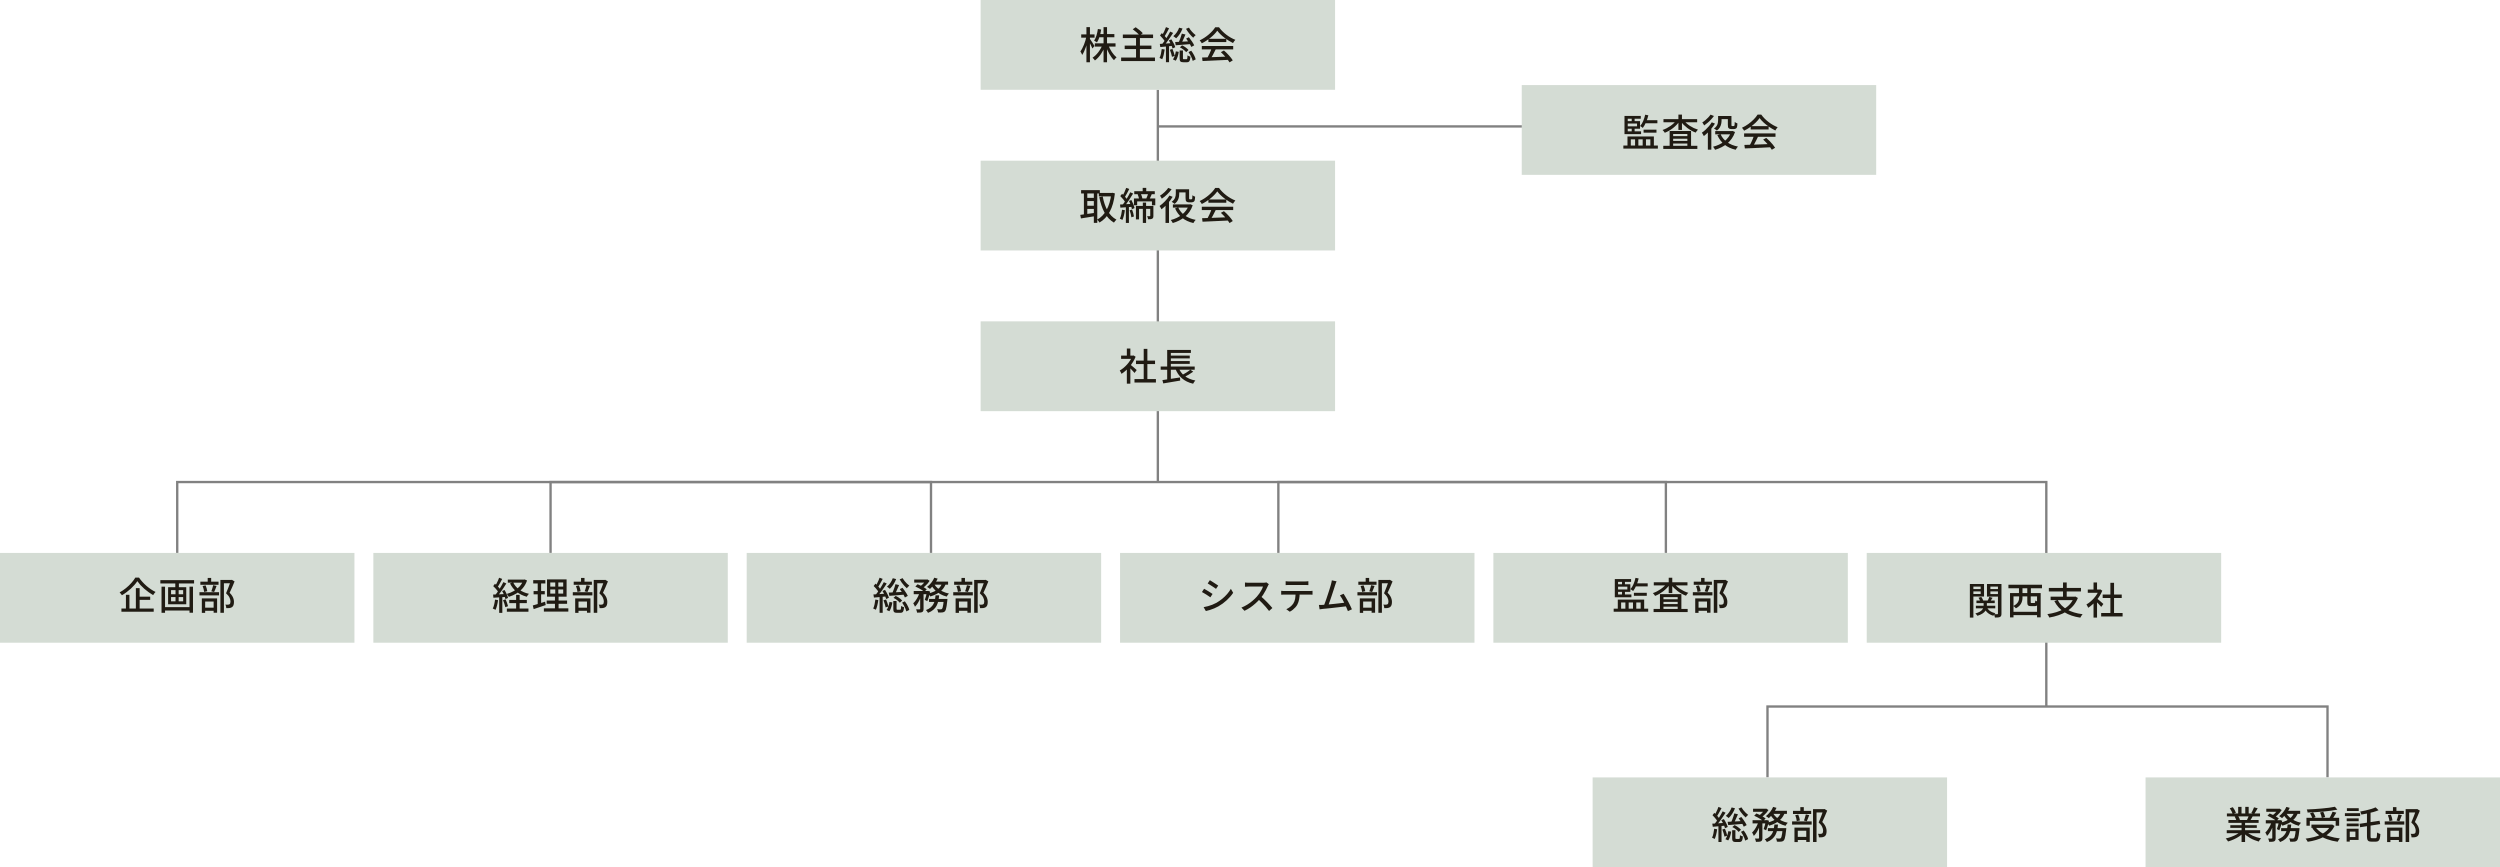 <svg width="1058" height="367" viewBox="0 0 1058 367" fill="none" xmlns="http://www.w3.org/2000/svg">
<path d="M866 299V204H75V234" stroke="#818181"/>
<path d="M705 234V204H541V234" stroke="#818181"/>
<path d="M985 329V299H748V329" stroke="#818181"/>
<path d="M394 234V204H233V234" stroke="#818181"/>
<path d="M490 38L490 204" stroke="#818181"/>
<rect x="415" width="150" height="38" fill="#D4DCD4"/>
<path d="M463.328 18.344H472.096V19.72H463.328V18.344ZM464.928 14.408H471.6V15.784H464.928V14.408ZM467.024 11.496H468.496V26.344H467.024V11.496ZM466.544 19.016L467.728 19.384C466.8 21.896 465.168 24.28 463.376 25.592C463.136 25.224 462.688 24.696 462.352 24.424C464.08 23.336 465.712 21.176 466.544 19.016ZM469.04 19.096C469.76 21.08 471.152 23.176 472.528 24.28C472.192 24.552 471.68 25.08 471.44 25.464C470.048 24.136 468.72 21.704 467.968 19.432L469.04 19.096ZM464.624 12.264L466.016 12.504C465.696 14.616 465.088 16.648 464.24 17.96C463.968 17.752 463.376 17.368 463.024 17.208C463.856 16.008 464.352 14.152 464.624 12.264ZM457.568 14.552H463.216V15.944H457.568V14.552ZM459.776 11.496H461.264V26.344H459.776V11.496ZM459.76 15.528L460.608 15.848C460.144 18.472 459.104 21.608 457.984 23.256C457.824 22.824 457.488 22.136 457.216 21.752C458.304 20.36 459.312 17.688 459.76 15.528ZM461.184 16.36C461.568 16.84 462.912 18.968 463.2 19.464L462.304 20.52C461.952 19.624 460.928 17.656 460.496 16.92L461.184 16.36ZM475.184 14.616H487.984V16.104H475.184V14.616ZM475.968 19.304H487.28V20.776H475.968V19.304ZM474.464 24.344H488.784V25.832H474.464V24.344ZM480.768 15.864H482.416V25.128H480.768V15.864ZM479.376 12.376L480.624 11.528C481.648 12.216 482.976 13.288 483.632 14.04L482.304 15C481.712 14.264 480.432 13.144 479.376 12.376ZM500.16 14.232L501.68 14.6C501.104 15.992 500.4 17.608 499.824 18.632L498.688 18.264C499.216 17.208 499.84 15.448 500.16 14.232ZM501.968 16.328L503.12 15.752C503.984 16.808 504.976 18.248 505.392 19.192L504.16 19.864C503.776 18.92 502.832 17.432 501.968 16.328ZM502.96 22.04L504.128 21.464C504.992 22.6 505.792 24.088 506.016 25.128L504.752 25.768C504.544 24.744 503.792 23.192 502.96 22.04ZM497.312 17.784C498.976 17.72 501.536 17.592 504.048 17.448L504.032 18.648C501.728 18.84 499.328 19.032 497.568 19.16L497.312 17.784ZM499.008 11.72L500.448 12.072C499.856 13.688 498.832 15.208 497.76 16.2C497.488 15.944 496.896 15.496 496.56 15.288C497.632 14.44 498.528 13.112 499.008 11.72ZM503.168 11.688C503.808 12.84 505.024 14.152 506.016 14.872C505.68 15.112 505.216 15.624 504.976 15.96C503.952 15.096 502.672 13.528 501.92 12.2L503.168 11.688ZM499.328 20.024L500.256 19.192C501.312 19.656 502.416 20.488 502.976 21.16L501.984 22.072C501.456 21.384 500.32 20.52 499.328 20.024ZM499.232 21.352H500.624V24.6C500.624 25 500.688 25.064 501.024 25.064C501.184 25.064 501.92 25.064 502.112 25.064C502.432 25.064 502.512 24.872 502.544 23.432C502.816 23.672 503.408 23.88 503.792 23.976C503.648 25.88 503.28 26.344 502.272 26.344C502.016 26.344 501.072 26.344 500.816 26.344C499.504 26.344 499.232 25.944 499.232 24.616V21.352ZM497.616 21.736L498.848 21.944C498.656 23.256 498.24 24.744 497.584 25.688L496.384 25.144C496.992 24.36 497.424 22.968 497.616 21.736ZM493.44 11.48L494.752 11.992C494.128 13.192 493.36 14.632 492.768 15.528L491.744 15.08C492.336 14.136 493.056 12.584 493.44 11.48ZM495.216 13.368L496.464 13.944C495.328 15.736 493.776 17.992 492.56 19.368L491.664 18.856C492.864 17.432 494.368 15.08 495.216 13.368ZM490.912 15L491.68 14.008C492.528 14.776 493.504 15.832 493.904 16.568L493.072 17.72C492.688 16.952 491.744 15.816 490.912 15ZM494.656 17.096L495.728 16.648C496.416 17.688 497.136 19.08 497.376 19.976L496.224 20.52C496 19.608 495.328 18.168 494.656 17.096ZM490.832 18.584C492.24 18.504 494.304 18.36 496.336 18.232L496.352 19.4C494.464 19.592 492.528 19.768 491.04 19.912L490.832 18.584ZM495.088 21.064L496.176 20.712C496.592 21.64 496.992 22.856 497.152 23.656L495.984 24.056C495.856 23.24 495.456 22.008 495.088 21.064ZM491.648 20.744L492.896 20.952C492.688 22.472 492.336 24.04 491.856 25.064C491.6 24.904 491.024 24.648 490.72 24.52C491.216 23.56 491.488 22.12 491.648 20.744ZM493.424 19.176H494.736V26.328H493.424V19.176ZM508.72 24.344C511.536 24.264 515.984 24.104 520.096 23.928L520.048 25.32C516.064 25.528 511.776 25.72 508.912 25.832L508.72 24.344ZM508.608 19.48H521.888V20.904H508.608V19.48ZM511.392 16.408H518.976V17.8H511.392V16.408ZM512.784 20.392L514.496 20.872C513.744 22.392 512.848 24.168 512.096 25.32L510.768 24.872C511.472 23.656 512.336 21.768 512.784 20.392ZM516.672 22.072L517.968 21.368C519.44 22.616 520.976 24.328 521.712 25.544L520.336 26.392C519.632 25.176 518.064 23.336 516.672 22.072ZM515.152 12.984C513.856 14.872 511.28 17.016 508.592 18.328C508.416 17.96 508.016 17.4 507.696 17.08C510.448 15.816 513.072 13.512 514.288 11.528H515.872C517.568 13.896 520.256 15.864 522.8 16.856C522.432 17.224 522.08 17.768 521.808 18.216C519.36 17.048 516.592 14.968 515.152 12.984Z" fill="#201B13"/>
<rect x="415" y="68" width="150" height="38" fill="#D4DCD4"/>
<path d="M465.024 81.64H470.736V83.112H465.024V81.64ZM457.52 80.456H465.456V81.864H457.52V80.456ZM459.504 83.736H463.52V85.096H459.504V83.736ZM459.504 87.064H463.52V88.424H459.504V87.064ZM470.304 81.64H470.576L470.848 81.592L471.824 81.848C471.12 88.264 468.832 92.104 465.312 94.184C465.088 93.8 464.656 93.224 464.32 92.936C467.488 91.288 469.696 87.448 470.304 81.976V81.64ZM466.672 83.176C467.488 87.592 469.28 91.272 472.48 92.952C472.144 93.24 471.664 93.816 471.424 94.216C468 92.216 466.224 88.392 465.216 83.448L466.672 83.176ZM458.704 81.016H460.144V91.432H458.704V81.016ZM462.912 81.016H464.368V94.328H462.912V81.016ZM457.168 90.936C458.752 90.744 461.152 90.424 463.456 90.072L463.536 91.464C461.392 91.832 459.12 92.184 457.456 92.44L457.168 90.936ZM483.584 79.496H485.088V81.672H483.584V79.496ZM483.648 85.736H485.024V94.344H483.648V85.736ZM485.936 81.816L487.456 82.104C487.088 82.968 486.704 83.848 486.368 84.44L485.056 84.152C485.36 83.496 485.744 82.504 485.936 81.816ZM481.456 82.216L482.768 81.912C483.088 82.584 483.376 83.496 483.488 84.088L482.112 84.456C482.032 83.848 481.744 82.904 481.456 82.216ZM480.016 80.904H488.704V82.184H480.016V80.904ZM479.888 83.992H488.912V86.872H487.504V85.24H481.248V86.872H479.888V83.992ZM480.72 87.144H487.392V88.392H482.048V92.84H480.72V87.144ZM486.784 87.144H488.112V91.32C488.112 91.928 488.032 92.328 487.616 92.552C487.216 92.776 486.672 92.792 485.872 92.792C485.84 92.408 485.648 91.848 485.456 91.48C485.984 91.496 486.432 91.496 486.592 91.496C486.736 91.496 486.784 91.448 486.784 91.304V87.144ZM476.608 79.512L477.904 79.976C477.296 81.192 476.56 82.616 475.968 83.512L474.96 83.096C475.52 82.152 476.24 80.6 476.608 79.512ZM478.32 81.368L479.536 81.912C478.464 83.704 476.992 85.96 475.84 87.336L474.96 86.856C476.096 85.432 477.504 83.064 478.32 81.368ZM474.096 82.984L474.864 82.008C475.696 82.776 476.672 83.848 477.072 84.568L476.256 85.688C475.872 84.92 474.928 83.784 474.096 82.984ZM477.776 85.048L478.8 84.632C479.392 85.72 479.968 87.144 480.128 88.072L479.024 88.536C478.88 87.624 478.352 86.152 477.776 85.048ZM474 86.552C475.344 86.488 477.264 86.376 479.184 86.264L479.2 87.528C477.392 87.672 475.552 87.784 474.144 87.88L474 86.552ZM478.048 89.016L479.088 88.696C479.472 89.624 479.792 90.824 479.888 91.608L478.8 91.96C478.72 91.16 478.416 89.944 478.048 89.016ZM474.848 88.76L476.048 88.968C475.856 90.488 475.488 92.04 475.008 93.064C474.768 92.904 474.224 92.648 473.92 92.536C474.416 91.576 474.688 90.136 474.848 88.76ZM476.464 87.192H477.76V94.344H476.464V87.192ZM498.304 80.088H502.64V81.432H498.304V80.088ZM496.368 86.488H503.68V87.864H496.368V86.488ZM501.728 80.088H503.232V83.752C503.232 84.056 503.248 84.216 503.312 84.28C503.376 84.328 503.472 84.344 503.584 84.344C503.696 84.344 503.92 84.344 504.064 84.344C504.176 84.344 504.304 84.328 504.384 84.296C504.448 84.264 504.528 84.152 504.56 83.944C504.592 83.72 504.608 83.24 504.624 82.632C504.896 82.872 505.392 83.112 505.776 83.224C505.744 83.864 505.68 84.584 505.568 84.872C505.456 85.16 505.28 85.352 505.024 85.464C504.8 85.576 504.4 85.64 504.128 85.64C503.872 85.64 503.408 85.64 503.2 85.64C502.8 85.64 502.368 85.528 502.112 85.304C501.84 85.048 501.728 84.744 501.728 83.768V80.088ZM503.152 86.488H503.456L503.744 86.424L504.752 86.888C503.376 91 500.08 93.288 496.32 94.392C496.128 94.008 495.76 93.416 495.472 93.112C498.896 92.264 502.032 90.088 503.152 86.744V86.488ZM498.624 87.784C499.808 90.488 502.368 92.36 506.016 93.048C505.664 93.368 505.248 93.976 505.04 94.392C501.232 93.528 498.704 91.4 497.28 88.2L498.624 87.784ZM497.6 80.088H499.056V81.896C499.056 83.336 498.736 85.112 497.072 86.28C496.816 86.008 496.176 85.576 495.84 85.4C497.376 84.376 497.6 82.984 497.6 81.864V80.088ZM494.912 82.76L496.256 83.304C495.088 85.272 493.232 87.304 491.552 88.584C491.408 88.264 490.976 87.496 490.72 87.176C492.256 86.104 493.904 84.44 494.912 82.76ZM494.384 79.512L495.824 80.088C494.8 81.544 493.184 83.112 491.68 84.088C491.52 83.752 491.152 83.128 490.912 82.824C492.208 82.008 493.68 80.648 494.384 79.512ZM493.248 86.2L494.656 84.792L494.72 84.824V94.344H493.248V86.2ZM508.72 92.344C511.536 92.264 515.984 92.104 520.096 91.928L520.048 93.32C516.064 93.528 511.776 93.72 508.912 93.832L508.72 92.344ZM508.608 87.48H521.888V88.904H508.608V87.48ZM511.392 84.408H518.976V85.8H511.392V84.408ZM512.784 88.392L514.496 88.872C513.744 90.392 512.848 92.168 512.096 93.32L510.768 92.872C511.472 91.656 512.336 89.768 512.784 88.392ZM516.672 90.072L517.968 89.368C519.44 90.616 520.976 92.328 521.712 93.544L520.336 94.392C519.632 93.176 518.064 91.336 516.672 90.072ZM515.152 80.984C513.856 82.872 511.28 85.016 508.592 86.328C508.416 85.96 508.016 85.4 507.696 85.08C510.448 83.816 513.072 81.512 514.288 79.528H515.872C517.568 81.896 520.256 83.864 522.8 84.856C522.432 85.224 522.08 85.768 521.808 86.216C519.36 85.048 516.592 82.968 515.152 80.984Z" fill="#201B13"/>
<rect x="415" y="136" width="150" height="38" fill="#D4DCD4"/>
<path d="M480.112 160.408H489.184V161.896H480.112V160.408ZM480.752 152.616H488.816V154.072H480.752V152.616ZM484.016 147.64H485.568V161.128H484.016V147.64ZM474.448 150.488H479.728V151.864H474.448V150.488ZM476.88 155.576L478.368 153.784V162.36H476.88V155.576ZM476.88 147.512H478.368V151.144H476.88V147.512ZM478.224 154.2C478.784 154.584 480.624 156.2 481.056 156.6L480.144 157.832C479.536 157.08 478.064 155.576 477.376 154.952L478.224 154.2ZM479.168 150.488H479.472L479.744 150.424L480.592 150.984C479.392 154.008 476.944 156.728 474.624 158.216C474.48 157.816 474.112 157.096 473.872 156.808C476.048 155.576 478.256 153.176 479.168 150.776V150.488ZM491.2 155.128H505.6V156.472H491.2V155.128ZM494.784 150.488H503.504V151.672H494.784V150.488ZM494.784 152.792H503.504V153.992H494.784V152.792ZM491.936 160.856C493.792 160.616 496.688 160.152 499.392 159.736L499.456 161.064C496.944 161.512 494.224 161.944 492.288 162.264L491.936 160.856ZM498.72 155.496C499.808 158.408 502.208 160.344 505.872 161.032C505.552 161.352 505.12 161.976 504.928 162.392C501.024 161.48 498.64 159.304 497.344 155.848L498.72 155.496ZM503.76 156.456L504.976 157.304C503.792 158.168 502.24 159.064 501.056 159.624L500.032 158.84C501.2 158.248 502.816 157.24 503.76 156.456ZM493.952 148.104H503.984V149.352H495.504V155.688H493.952V148.104ZM493.952 155.544H495.504V160.952L493.952 161.128V155.544Z" fill="#201B13"/>
<rect y="234" width="150" height="38" fill="#D4DCD4"/>
<path d="M58.12 245.936C57.8 246.448 57.405 246.971 56.936 247.504C56.477 248.037 55.96 248.571 55.384 249.104C54.808 249.627 54.2 250.128 53.56 250.608C52.92 251.088 52.264 251.525 51.592 251.92C51.528 251.803 51.437 251.669 51.32 251.52C51.213 251.371 51.096 251.227 50.968 251.088C50.851 250.939 50.733 250.811 50.616 250.704C51.555 250.192 52.451 249.589 53.304 248.896C54.168 248.192 54.941 247.451 55.624 246.672C56.317 245.893 56.867 245.147 57.272 244.432H58.824C59.251 245.061 59.736 245.675 60.28 246.272C60.824 246.869 61.4 247.435 62.008 247.968C62.616 248.491 63.245 248.971 63.896 249.408C64.547 249.845 65.192 250.213 65.832 250.512C65.64 250.693 65.453 250.907 65.272 251.152C65.101 251.397 64.947 251.632 64.808 251.856C64.179 251.493 63.544 251.083 62.904 250.624C62.264 250.155 61.645 249.664 61.048 249.152C60.451 248.629 59.901 248.096 59.4 247.552C58.909 246.997 58.483 246.459 58.12 245.936ZM58.232 252.496H63.56V253.872H58.232V252.496ZM51.384 257.52H65.048V258.896H51.384V257.52ZM57.496 248.896H59.096V258.256H57.496V248.896ZM53.288 251.728H54.776V258.208H53.288V251.728ZM69.192 256.928H80.792V258.368H69.192V256.928ZM67.864 245.504H82.136V246.928H67.864V245.504ZM68.36 248.288H69.848V259.344H68.36V248.288ZM80.2 248.288H81.672V259.312H80.2V248.288ZM74.184 245.92H75.704V249.104H74.184V245.92ZM74.28 249.056H75.608V255.232H74.28V249.056ZM72.392 252.688V254.48H77.512V252.688H72.392ZM72.392 249.744V251.504H77.512V249.744H72.392ZM71.144 248.496H78.824V255.728H71.144V248.496ZM93.272 245.424H98.024V246.848H94.76V259.344H93.272V245.424ZM84.792 246.16H92.488V247.488H84.792V246.16ZM84.408 250.608H92.696V251.984H84.408V250.608ZM87.896 244.576H89.368V246.992H87.896V244.576ZM85.752 248L87.016 247.728C87.187 248.112 87.336 248.539 87.464 249.008C87.592 249.467 87.677 249.867 87.72 250.208L86.392 250.512C86.371 250.171 86.296 249.765 86.168 249.296C86.051 248.827 85.912 248.395 85.752 248ZM90.216 247.648L91.656 247.968C91.485 248.427 91.309 248.891 91.128 249.36C90.957 249.819 90.787 250.213 90.616 250.544L89.416 250.24C89.523 250.005 89.624 249.739 89.72 249.44C89.816 249.131 89.907 248.816 89.992 248.496C90.088 248.176 90.163 247.893 90.216 247.648ZM85.944 257.152H91.08V258.48H85.944V257.152ZM85.416 253.248H91.88V259.296H90.408V254.56H86.824V259.36H85.416V253.248ZM97.624 245.424H97.912L98.152 245.376L99.272 246.064C98.963 246.832 98.621 247.648 98.248 248.512C97.885 249.376 97.528 250.16 97.176 250.864C97.677 251.355 98.056 251.824 98.312 252.272C98.579 252.72 98.76 253.147 98.856 253.552C98.963 253.957 99.016 254.347 99.016 254.72C99.016 255.253 98.952 255.707 98.824 256.08C98.696 256.453 98.483 256.741 98.184 256.944C97.896 257.136 97.539 257.264 97.112 257.328C96.92 257.349 96.707 257.36 96.472 257.36C96.237 257.36 96.003 257.36 95.768 257.36C95.757 257.147 95.72 256.896 95.656 256.608C95.592 256.32 95.496 256.069 95.368 255.856C95.592 255.877 95.795 255.893 95.976 255.904C96.168 255.904 96.333 255.899 96.472 255.888C96.6 255.877 96.717 255.861 96.824 255.84C96.931 255.808 97.032 255.771 97.128 255.728C97.288 255.621 97.395 255.467 97.448 255.264C97.512 255.061 97.544 254.816 97.544 254.528C97.544 254.059 97.411 253.531 97.144 252.944C96.888 252.357 96.392 251.733 95.656 251.072C95.837 250.667 96.019 250.229 96.2 249.76C96.392 249.291 96.579 248.821 96.76 248.352C96.941 247.883 97.101 247.44 97.24 247.024C97.389 246.597 97.517 246.235 97.624 245.936V245.424Z" fill="#201B13"/>
<rect x="158" y="234" width="150" height="38" fill="#D4DCD4"/>
<path d="M214.904 245.28H221.896V246.592H214.904V245.28ZM215.512 253.888H222.952V255.232H215.512V253.888ZM214.504 257.536H223.64V258.88H214.504V257.536ZM221.464 245.28H221.752L222.024 245.216L223.048 245.664C222.621 246.901 222.024 247.973 221.256 248.88C220.488 249.776 219.597 250.528 218.584 251.136C217.581 251.744 216.499 252.229 215.336 252.592C215.24 252.411 215.107 252.197 214.936 251.952C214.776 251.696 214.627 251.493 214.488 251.344C215.544 251.056 216.536 250.645 217.464 250.112C218.403 249.579 219.219 248.928 219.912 248.16C220.605 247.392 221.123 246.517 221.464 245.536V245.28ZM217.16 246.448C217.725 247.653 218.584 248.677 219.736 249.52C220.899 250.363 222.269 250.955 223.848 251.296C223.699 251.445 223.528 251.643 223.336 251.888C223.155 252.133 223.016 252.352 222.92 252.544C221.277 252.096 219.853 251.397 218.648 250.448C217.453 249.488 216.515 248.299 215.832 246.88L217.16 246.448ZM218.424 251.76H219.912V258.4H218.424V251.76ZM211.224 244.496L212.536 245.008C212.333 245.403 212.115 245.819 211.88 246.256C211.656 246.683 211.427 247.093 211.192 247.488C210.968 247.872 210.755 248.213 210.552 248.512L209.528 248.064C209.731 247.744 209.933 247.376 210.136 246.96C210.349 246.544 210.552 246.123 210.744 245.696C210.936 245.259 211.096 244.859 211.224 244.496ZM213.032 246.352L214.28 246.928C213.917 247.536 213.512 248.176 213.064 248.848C212.616 249.52 212.163 250.171 211.704 250.8C211.256 251.419 210.829 251.963 210.424 252.432L209.512 251.936C209.811 251.573 210.12 251.163 210.44 250.704C210.771 250.235 211.091 249.749 211.4 249.248C211.72 248.747 212.019 248.245 212.296 247.744C212.573 247.243 212.819 246.779 213.032 246.352ZM208.728 248.048L209.464 247.04C209.763 247.285 210.061 247.557 210.36 247.856C210.659 248.144 210.931 248.437 211.176 248.736C211.432 249.024 211.629 249.291 211.768 249.536L210.968 250.688C210.829 250.443 210.637 250.165 210.392 249.856C210.147 249.536 209.88 249.221 209.592 248.912C209.304 248.592 209.016 248.304 208.728 248.048ZM212.504 250.112L213.544 249.696C213.757 250.048 213.96 250.427 214.152 250.832C214.355 251.237 214.531 251.632 214.68 252.016C214.829 252.389 214.941 252.731 215.016 253.04L213.912 253.536C213.848 253.227 213.741 252.875 213.592 252.48C213.453 252.085 213.288 251.68 213.096 251.264C212.915 250.848 212.717 250.464 212.504 250.112ZM208.68 251.616C209.395 251.595 210.243 251.563 211.224 251.52C212.216 251.477 213.224 251.429 214.248 251.376L214.232 252.608C213.261 252.672 212.301 252.736 211.352 252.8C210.413 252.853 209.565 252.907 208.808 252.96L208.68 251.616ZM212.888 253.984L213.976 253.632C214.189 254.091 214.387 254.592 214.568 255.136C214.76 255.68 214.904 256.149 215 256.544L213.848 256.96C213.773 256.555 213.645 256.075 213.464 255.52C213.283 254.955 213.091 254.443 212.888 253.984ZM209.496 253.76L210.776 253.984C210.68 254.741 210.536 255.488 210.344 256.224C210.163 256.96 209.949 257.584 209.704 258.096C209.619 258.043 209.507 257.979 209.368 257.904C209.229 257.829 209.08 257.76 208.92 257.696C208.771 257.621 208.643 257.568 208.536 257.536C208.792 257.045 208.995 256.464 209.144 255.792C209.304 255.12 209.421 254.443 209.496 253.76ZM211.256 252.24H212.584V259.376H211.256V252.24ZM232.872 249.456V251.216H238.344V249.456H232.872ZM232.872 246.496V248.24H238.344V246.496H232.872ZM231.496 245.2H239.784V252.512H231.496V245.2ZM231.352 254.16H239.992V255.536H231.352V254.16ZM230.168 257.456H240.52V258.832H230.168V257.456ZM225.656 245.504H230.792V246.912H225.656V245.504ZM225.816 250.128H230.552V251.52H225.816V250.128ZM225.48 256.224C225.928 256.107 226.435 255.963 227 255.792C227.565 255.621 228.163 255.435 228.792 255.232C229.421 255.029 230.051 254.827 230.68 254.624L230.936 256.064C230.061 256.363 229.176 256.661 228.28 256.96C227.384 257.259 226.573 257.531 225.848 257.776L225.48 256.224ZM227.56 246.064H229V255.936L227.56 256.192V246.064ZM234.984 245.792H236.28V251.888H236.392V258.08H234.856V251.888H234.984V245.792ZM251.272 245.424H256.024V246.848H252.76V259.344H251.272V245.424ZM242.792 246.16H250.488V247.488H242.792V246.16ZM242.408 250.608H250.696V251.984H242.408V250.608ZM245.896 244.576H247.368V246.992H245.896V244.576ZM243.752 248L245.016 247.728C245.187 248.112 245.336 248.539 245.464 249.008C245.592 249.467 245.677 249.867 245.72 250.208L244.392 250.512C244.371 250.171 244.296 249.765 244.168 249.296C244.051 248.827 243.912 248.395 243.752 248ZM248.216 247.648L249.656 247.968C249.485 248.427 249.309 248.891 249.128 249.36C248.957 249.819 248.787 250.213 248.616 250.544L247.416 250.24C247.523 250.005 247.624 249.739 247.72 249.44C247.816 249.131 247.907 248.816 247.992 248.496C248.088 248.176 248.163 247.893 248.216 247.648ZM243.944 257.152H249.08V258.48H243.944V257.152ZM243.416 253.248H249.88V259.296H248.408V254.56H244.824V259.36H243.416V253.248ZM255.624 245.424H255.912L256.152 245.376L257.272 246.064C256.963 246.832 256.621 247.648 256.248 248.512C255.885 249.376 255.528 250.16 255.176 250.864C255.677 251.355 256.056 251.824 256.312 252.272C256.579 252.72 256.76 253.147 256.856 253.552C256.963 253.957 257.016 254.347 257.016 254.72C257.016 255.253 256.952 255.707 256.824 256.08C256.696 256.453 256.483 256.741 256.184 256.944C255.896 257.136 255.539 257.264 255.112 257.328C254.92 257.349 254.707 257.36 254.472 257.36C254.237 257.36 254.003 257.36 253.768 257.36C253.757 257.147 253.72 256.896 253.656 256.608C253.592 256.32 253.496 256.069 253.368 255.856C253.592 255.877 253.795 255.893 253.976 255.904C254.168 255.904 254.333 255.899 254.472 255.888C254.6 255.877 254.717 255.861 254.824 255.84C254.931 255.808 255.032 255.771 255.128 255.728C255.288 255.621 255.395 255.467 255.448 255.264C255.512 255.061 255.544 254.816 255.544 254.528C255.544 254.059 255.411 253.531 255.144 252.944C254.888 252.357 254.392 251.733 253.656 251.072C253.837 250.667 254.019 250.229 254.2 249.76C254.392 249.291 254.579 248.821 254.76 248.352C254.941 247.883 255.101 247.44 255.24 247.024C255.389 246.597 255.517 246.235 255.624 245.936V245.424Z" fill="#201B13"/>
<rect x="474" y="234" width="150" height="38" fill="#D4DCD4"/>
<path d="M512.006 245.536C512.262 245.675 512.55 245.851 512.87 246.064C513.19 246.267 513.521 246.48 513.862 246.704C514.204 246.917 514.524 247.125 514.822 247.328C515.132 247.52 515.377 247.685 515.558 247.824L514.614 249.2C514.412 249.051 514.161 248.875 513.862 248.672C513.564 248.469 513.249 248.261 512.918 248.048C512.588 247.835 512.262 247.632 511.942 247.44C511.622 247.237 511.34 247.061 511.094 246.912L512.006 245.536ZM509.366 256.944C509.953 256.837 510.556 256.704 511.174 256.544C511.793 256.373 512.406 256.171 513.014 255.936C513.622 255.691 514.209 255.419 514.774 255.12C515.66 254.608 516.486 254.037 517.254 253.408C518.022 252.779 518.716 252.107 519.334 251.392C519.953 250.677 520.476 249.941 520.902 249.184L521.878 250.88C521.153 251.968 520.252 253.008 519.174 254C518.108 254.992 516.924 255.861 515.622 256.608C515.078 256.917 514.486 257.205 513.846 257.472C513.217 257.739 512.588 257.968 511.958 258.16C511.34 258.363 510.79 258.507 510.31 258.592L509.366 256.944ZM509.574 249.168C509.83 249.296 510.124 249.461 510.454 249.664C510.785 249.856 511.121 250.059 511.462 250.272C511.804 250.485 512.124 250.688 512.422 250.88C512.721 251.061 512.966 251.221 513.158 251.36L512.23 252.784C512.017 252.635 511.761 252.459 511.462 252.256C511.164 252.053 510.849 251.845 510.518 251.632C510.188 251.419 509.857 251.221 509.526 251.04C509.206 250.848 508.918 250.683 508.662 250.544L509.574 249.168ZM536.982 247.232C536.918 247.307 536.838 247.429 536.742 247.6C536.646 247.771 536.572 247.925 536.518 248.064C536.294 248.576 536.017 249.147 535.686 249.776C535.366 250.405 534.998 251.035 534.582 251.664C534.177 252.283 533.75 252.848 533.302 253.36C532.716 254.032 532.065 254.688 531.35 255.328C530.646 255.968 529.9 256.56 529.11 257.104C528.321 257.637 527.505 258.101 526.662 258.496L525.366 257.136C526.23 256.795 527.062 256.373 527.862 255.872C528.673 255.371 529.425 254.821 530.118 254.224C530.812 253.627 531.42 253.035 531.942 252.448C532.305 252.043 532.657 251.595 532.998 251.104C533.34 250.603 533.644 250.101 533.91 249.6C534.177 249.099 534.369 248.64 534.486 248.224C534.39 248.224 534.193 248.224 533.894 248.224C533.596 248.224 533.238 248.224 532.822 248.224C532.417 248.224 531.99 248.224 531.542 248.224C531.105 248.224 530.678 248.224 530.262 248.224C529.857 248.224 529.505 248.224 529.206 248.224C528.908 248.224 528.71 248.224 528.614 248.224C528.412 248.224 528.188 248.235 527.942 248.256C527.708 248.267 527.489 248.283 527.286 248.304C527.094 248.315 526.956 248.32 526.87 248.32V246.512C526.977 246.523 527.137 246.539 527.35 246.56C527.564 246.571 527.788 246.587 528.022 246.608C528.257 246.619 528.454 246.624 528.614 246.624C528.732 246.624 528.94 246.624 529.238 246.624C529.548 246.624 529.905 246.624 530.31 246.624C530.726 246.624 531.158 246.624 531.606 246.624C532.054 246.624 532.481 246.624 532.886 246.624C533.292 246.624 533.644 246.624 533.942 246.624C534.241 246.624 534.444 246.624 534.55 246.624C534.849 246.624 535.121 246.608 535.366 246.576C535.612 246.544 535.804 246.507 535.942 246.464L536.982 247.232ZM533.51 252.304C533.937 252.656 534.385 253.051 534.854 253.488C535.324 253.925 535.782 254.379 536.23 254.848C536.678 255.307 537.094 255.749 537.478 256.176C537.873 256.603 538.204 256.981 538.47 257.312L537.062 258.56C536.668 258.027 536.214 257.467 535.702 256.88C535.19 256.293 534.646 255.707 534.07 255.12C533.494 254.523 532.918 253.968 532.342 253.456L533.51 252.304ZM544.086 245.968C544.332 246 544.588 246.027 544.854 246.048C545.121 246.069 545.382 246.08 545.638 246.08C545.841 246.08 546.156 246.08 546.582 246.08C547.02 246.08 547.51 246.08 548.054 246.08C548.609 246.08 549.164 246.08 549.718 246.08C550.273 246.08 550.764 246.08 551.19 246.08C551.617 246.08 551.921 246.08 552.102 246.08C552.348 246.08 552.609 246.069 552.886 246.048C553.174 246.027 553.446 246 553.702 245.968V247.616C553.446 247.595 553.18 247.584 552.902 247.584C552.625 247.573 552.358 247.568 552.102 247.568C551.921 247.568 551.617 247.568 551.19 247.568C550.764 247.568 550.273 247.568 549.718 247.568C549.174 247.568 548.625 247.568 548.07 247.568C547.526 247.568 547.036 247.568 546.598 247.568C546.161 247.568 545.846 247.568 545.654 247.568C545.388 247.568 545.116 247.573 544.838 247.584C544.561 247.584 544.31 247.595 544.086 247.616V245.968ZM542.198 250.032C542.422 250.053 542.657 250.075 542.902 250.096C543.158 250.107 543.409 250.112 543.654 250.112C543.782 250.112 544.054 250.112 544.47 250.112C544.886 250.112 545.388 250.112 545.974 250.112C546.572 250.112 547.206 250.112 547.878 250.112C548.561 250.112 549.244 250.112 549.926 250.112C550.609 250.112 551.244 250.112 551.83 250.112C552.417 250.112 552.913 250.112 553.318 250.112C553.734 250.112 554.001 250.112 554.118 250.112C554.289 250.112 554.508 250.107 554.774 250.096C555.041 250.075 555.27 250.053 555.462 250.032V251.68C555.281 251.659 555.062 251.648 554.806 251.648C554.561 251.637 554.332 251.632 554.118 251.632C554.001 251.632 553.734 251.632 553.318 251.632C552.913 251.632 552.417 251.632 551.83 251.632C551.244 251.632 550.609 251.632 549.926 251.632C549.244 251.632 548.561 251.632 547.878 251.632C547.206 251.632 546.572 251.632 545.974 251.632C545.388 251.632 544.886 251.632 544.47 251.632C544.054 251.632 543.782 251.632 543.654 251.632C543.409 251.632 543.158 251.637 542.902 251.648C542.646 251.648 542.412 251.659 542.198 251.68V250.032ZM550.022 250.88C550.022 251.893 549.942 252.816 549.782 253.648C549.622 254.48 549.366 255.232 549.014 255.904C548.822 256.256 548.561 256.619 548.23 256.992C547.91 257.355 547.548 257.701 547.142 258.032C546.737 258.363 546.3 258.645 545.83 258.88L544.358 257.808C544.945 257.563 545.505 257.227 546.038 256.8C546.572 256.363 546.998 255.904 547.318 255.424C547.724 254.795 547.985 254.101 548.102 253.344C548.22 252.576 548.284 251.755 548.294 250.88H550.022ZM565.634 246.016C565.548 246.229 565.452 246.464 565.346 246.72C565.25 246.976 565.143 247.28 565.026 247.632C564.94 247.909 564.823 248.283 564.674 248.752C564.524 249.221 564.354 249.744 564.162 250.32C563.98 250.885 563.788 251.472 563.586 252.08C563.383 252.677 563.186 253.259 562.994 253.824C562.802 254.389 562.62 254.901 562.45 255.36C562.29 255.819 562.151 256.181 562.034 256.448L560.178 256.512C560.316 256.192 560.476 255.787 560.658 255.296C560.85 254.795 561.047 254.251 561.25 253.664C561.452 253.067 561.655 252.459 561.858 251.84C562.071 251.211 562.268 250.608 562.45 250.032C562.631 249.445 562.796 248.912 562.946 248.432C563.095 247.952 563.207 247.563 563.282 247.264C563.388 246.88 563.463 246.565 563.506 246.32C563.559 246.075 563.602 245.835 563.634 245.6L565.634 246.016ZM568.61 251.28C568.887 251.707 569.191 252.208 569.522 252.784C569.863 253.349 570.199 253.941 570.53 254.56C570.86 255.179 571.164 255.776 571.442 256.352C571.73 256.928 571.959 257.429 572.13 257.856L570.434 258.624C570.263 258.165 570.044 257.637 569.778 257.04C569.522 256.432 569.234 255.808 568.914 255.168C568.604 254.528 568.29 253.925 567.97 253.36C567.65 252.795 567.346 252.325 567.058 251.952L568.61 251.28ZM559.762 255.984C560.135 255.973 560.588 255.947 561.122 255.904C561.666 255.861 562.247 255.808 562.866 255.744C563.484 255.68 564.119 255.616 564.77 255.552C565.42 255.488 566.05 255.419 566.658 255.344C567.276 255.269 567.847 255.2 568.37 255.136C568.892 255.072 569.33 255.013 569.682 254.96L570.098 256.56C569.714 256.603 569.244 256.656 568.69 256.72C568.146 256.784 567.554 256.853 566.914 256.928C566.274 257.003 565.618 257.077 564.946 257.152C564.274 257.227 563.618 257.301 562.978 257.376C562.348 257.44 561.762 257.499 561.218 257.552C560.684 257.605 560.231 257.648 559.858 257.68C559.655 257.701 559.431 257.733 559.186 257.776C558.94 257.808 558.695 257.84 558.45 257.872L558.162 256.016C558.418 256.016 558.69 256.016 558.978 256.016C559.266 256.005 559.527 255.995 559.762 255.984ZM583.33 245.424H588.082V246.848H584.818V259.344H583.33V245.424ZM574.85 246.16H582.546V247.488H574.85V246.16ZM574.466 250.608H582.754V251.984H574.466V250.608ZM577.954 244.576H579.426V246.992H577.954V244.576ZM575.81 248L577.074 247.728C577.244 248.112 577.394 248.539 577.522 249.008C577.65 249.467 577.735 249.867 577.778 250.208L576.45 250.512C576.428 250.171 576.354 249.765 576.226 249.296C576.108 248.827 575.97 248.395 575.81 248ZM580.274 247.648L581.714 247.968C581.543 248.427 581.367 248.891 581.186 249.36C581.015 249.819 580.844 250.213 580.674 250.544L579.474 250.24C579.58 250.005 579.682 249.739 579.778 249.44C579.874 249.131 579.964 248.816 580.05 248.496C580.146 248.176 580.22 247.893 580.274 247.648ZM576.002 257.152H581.138V258.48H576.002V257.152ZM575.474 253.248H581.938V259.296H580.466V254.56H576.882V259.36H575.474V253.248ZM587.682 245.424H587.97L588.21 245.376L589.33 246.064C589.02 246.832 588.679 247.648 588.306 248.512C587.943 249.376 587.586 250.16 587.234 250.864C587.735 251.355 588.114 251.824 588.37 252.272C588.636 252.72 588.818 253.147 588.914 253.552C589.02 253.957 589.074 254.347 589.074 254.72C589.074 255.253 589.01 255.707 588.882 256.08C588.754 256.453 588.54 256.741 588.242 256.944C587.954 257.136 587.596 257.264 587.17 257.328C586.978 257.349 586.764 257.36 586.53 257.36C586.295 257.36 586.06 257.36 585.826 257.36C585.815 257.147 585.778 256.896 585.714 256.608C585.65 256.32 585.554 256.069 585.426 255.856C585.65 255.877 585.852 255.893 586.034 255.904C586.226 255.904 586.391 255.899 586.53 255.888C586.658 255.877 586.775 255.861 586.882 255.84C586.988 255.808 587.09 255.771 587.186 255.728C587.346 255.621 587.452 255.467 587.506 255.264C587.57 255.061 587.602 254.816 587.602 254.528C587.602 254.059 587.468 253.531 587.202 252.944C586.946 252.357 586.45 251.733 585.714 251.072C585.895 250.667 586.076 250.229 586.258 249.76C586.45 249.291 586.636 248.821 586.818 248.352C586.999 247.883 587.159 247.44 587.298 247.024C587.447 246.597 587.575 246.235 587.682 245.936V245.424Z" fill="#201B13"/>
<rect x="632" y="234" width="150" height="38" fill="#D4DCD4"/>
<path d="M683.384 251.584H690.408V252.752H683.384V251.584ZM691.464 250.864H696.92V252.144H691.464V250.864ZM692.136 244.544L693.48 244.8C693.235 245.835 692.904 246.821 692.488 247.76C692.083 248.699 691.629 249.493 691.128 250.144C691.053 250.069 690.947 249.979 690.808 249.872C690.669 249.765 690.525 249.664 690.376 249.568C690.237 249.461 690.115 249.381 690.008 249.328C690.52 248.752 690.952 248.043 691.304 247.2C691.667 246.347 691.944 245.461 692.136 244.544ZM683.384 245.072H690.28V246.24H684.76V252.064H683.384V245.072ZM684.072 247.264H689.96V250.48H684.072V249.456H688.696V248.288H684.072V247.264ZM686.44 245.504H687.672V247.776H686.44V245.504ZM686.44 249.776H687.672V252.08H686.44V249.776ZM692.12 246.864H697.304V248.16H691.576L692.12 246.864ZM682.904 257.584H697.512V258.896H682.904V257.584ZM684.648 253.76H695.816V258.272H694.328V254.96H692.472V258.272H691.08V254.96H689.256V258.272H687.864V254.96H686.056V258.272H684.648V253.76ZM699.8 257.696H714.216V259.04H699.8V257.696ZM703.208 253.616H710.776V254.704H703.208V253.616ZM703.208 255.632H710.776V256.736H703.208V255.632ZM702.488 251.44H711.56V258.416H709.992V252.704H703.976V258.48H702.488V251.44ZM699.88 246.416H714.136V247.744H699.88V246.416ZM706.2 244.496H707.704V250.976H706.2V244.496ZM705.416 246.832L706.664 247.328C706.312 247.84 705.901 248.341 705.432 248.832C704.963 249.323 704.456 249.781 703.912 250.208C703.368 250.624 702.803 251.003 702.216 251.344C701.629 251.675 701.037 251.957 700.44 252.192C700.333 252.011 700.189 251.803 700.008 251.568C699.827 251.333 699.656 251.147 699.496 251.008C700.061 250.816 700.627 250.576 701.192 250.288C701.768 249.989 702.317 249.659 702.84 249.296C703.373 248.923 703.859 248.528 704.296 248.112C704.744 247.696 705.117 247.269 705.416 246.832ZM708.424 246.864C708.733 247.291 709.112 247.707 709.56 248.112C710.008 248.517 710.499 248.896 711.032 249.248C711.565 249.589 712.125 249.904 712.712 250.192C713.309 250.469 713.901 250.699 714.488 250.88C714.381 250.976 714.264 251.099 714.136 251.248C714.019 251.387 713.901 251.536 713.784 251.696C713.677 251.845 713.587 251.984 713.512 252.112C712.904 251.888 712.301 251.611 711.704 251.28C711.107 250.949 710.531 250.576 709.976 250.16C709.432 249.744 708.92 249.301 708.44 248.832C707.971 248.352 707.56 247.856 707.208 247.344L708.424 246.864ZM725.272 245.424H730.024V246.848H726.76V259.344H725.272V245.424ZM716.792 246.16H724.488V247.488H716.792V246.16ZM716.408 250.608H724.696V251.984H716.408V250.608ZM719.896 244.576H721.368V246.992H719.896V244.576ZM717.752 248L719.016 247.728C719.187 248.112 719.336 248.539 719.464 249.008C719.592 249.467 719.677 249.867 719.72 250.208L718.392 250.512C718.371 250.171 718.296 249.765 718.168 249.296C718.051 248.827 717.912 248.395 717.752 248ZM722.216 247.648L723.656 247.968C723.485 248.427 723.309 248.891 723.128 249.36C722.957 249.819 722.787 250.213 722.616 250.544L721.416 250.24C721.523 250.005 721.624 249.739 721.72 249.44C721.816 249.131 721.907 248.816 721.992 248.496C722.088 248.176 722.163 247.893 722.216 247.648ZM717.944 257.152H723.08V258.48H717.944V257.152ZM717.416 253.248H723.88V259.296H722.408V254.56H718.824V259.36H717.416V253.248ZM729.624 245.424H729.912L730.152 245.376L731.272 246.064C730.963 246.832 730.621 247.648 730.248 248.512C729.885 249.376 729.528 250.16 729.176 250.864C729.677 251.355 730.056 251.824 730.312 252.272C730.579 252.72 730.76 253.147 730.856 253.552C730.963 253.957 731.016 254.347 731.016 254.72C731.016 255.253 730.952 255.707 730.824 256.08C730.696 256.453 730.483 256.741 730.184 256.944C729.896 257.136 729.539 257.264 729.112 257.328C728.92 257.349 728.707 257.36 728.472 257.36C728.237 257.36 728.003 257.36 727.768 257.36C727.757 257.147 727.72 256.896 727.656 256.608C727.592 256.32 727.496 256.069 727.368 255.856C727.592 255.877 727.795 255.893 727.976 255.904C728.168 255.904 728.333 255.899 728.472 255.888C728.6 255.877 728.717 255.861 728.824 255.84C728.931 255.808 729.032 255.771 729.128 255.728C729.288 255.621 729.395 255.467 729.448 255.264C729.512 255.061 729.544 254.816 729.544 254.528C729.544 254.059 729.411 253.531 729.144 252.944C728.888 252.357 728.392 251.733 727.656 251.072C727.837 250.667 728.019 250.229 728.2 249.76C728.392 249.291 728.579 248.821 728.76 248.352C728.941 247.883 729.101 247.44 729.24 247.024C729.389 246.597 729.517 246.235 729.624 245.936V245.424Z" fill="#201B13"/>
<rect x="674" y="329" width="150" height="38" fill="#D4DCD4"/>
<path d="M733.96 344.232L735.496 344.6C735.304 345.059 735.096 345.533 734.872 346.024C734.659 346.515 734.445 346.989 734.232 347.448C734.019 347.896 733.816 348.291 733.624 348.632L732.488 348.264C732.669 347.901 732.851 347.485 733.032 347.016C733.224 346.547 733.4 346.067 733.56 345.576C733.731 345.085 733.864 344.637 733.96 344.232ZM735.784 346.328L736.936 345.752C737.224 346.104 737.512 346.488 737.8 346.904C738.099 347.309 738.371 347.715 738.616 348.12C738.861 348.515 739.053 348.867 739.192 349.176L737.96 349.864C737.843 349.544 737.667 349.181 737.432 348.776C737.197 348.371 736.936 347.955 736.648 347.528C736.36 347.091 736.072 346.691 735.784 346.328ZM736.776 352.04L737.928 351.464C738.227 351.837 738.504 352.243 738.76 352.68C739.016 353.107 739.235 353.533 739.416 353.96C739.608 354.376 739.741 354.76 739.816 355.112L738.568 355.752C738.493 355.411 738.365 355.027 738.184 354.6C738.013 354.163 737.805 353.72 737.56 353.272C737.315 352.824 737.053 352.413 736.776 352.04ZM731.112 347.784C731.677 347.763 732.323 347.736 733.048 347.704C733.773 347.661 734.547 347.619 735.368 347.576C736.189 347.523 737.021 347.475 737.864 347.432L737.832 348.632C736.691 348.739 735.549 348.84 734.408 348.936C733.277 349.021 732.269 349.096 731.384 349.16L731.112 347.784ZM732.824 341.704L734.248 342.056C733.949 342.867 733.56 343.635 733.08 344.36C732.611 345.085 732.104 345.699 731.56 346.2C731.475 346.104 731.357 346.003 731.208 345.896C731.069 345.779 730.925 345.667 730.776 345.56C730.627 345.443 730.488 345.352 730.36 345.288C730.893 344.861 731.373 344.333 731.8 343.704C732.237 343.075 732.579 342.408 732.824 341.704ZM736.968 341.672C737.192 342.056 737.464 342.451 737.784 342.856C738.104 343.251 738.44 343.624 738.792 343.976C739.155 344.328 739.501 344.621 739.832 344.856C739.725 344.941 739.603 345.048 739.464 345.176C739.336 345.304 739.208 345.437 739.08 345.576C738.963 345.715 738.861 345.843 738.776 345.96C738.435 345.672 738.077 345.32 737.704 344.904C737.331 344.477 736.968 344.029 736.616 343.56C736.275 343.091 735.981 342.637 735.736 342.2L736.968 341.672ZM733.128 350.008L734.072 349.192C734.424 349.341 734.771 349.528 735.112 349.752C735.464 349.976 735.784 350.211 736.072 350.456C736.371 350.691 736.611 350.92 736.792 351.144L735.8 352.072C735.619 351.837 735.384 351.592 735.096 351.336C734.808 351.08 734.493 350.835 734.152 350.6C733.811 350.365 733.469 350.168 733.128 350.008ZM733.048 351.336H734.424V354.6C734.424 354.803 734.451 354.931 734.504 354.984C734.557 355.027 734.669 355.048 734.84 355.048C734.872 355.048 734.936 355.048 735.032 355.048C735.128 355.048 735.235 355.048 735.352 355.048C735.48 355.048 735.592 355.048 735.688 355.048C735.795 355.048 735.869 355.048 735.912 355.048C736.029 355.048 736.115 355.011 736.168 354.936C736.221 354.861 736.264 354.712 736.296 354.488C736.328 354.253 736.349 353.901 736.36 353.432C736.445 353.507 736.563 353.581 736.712 353.656C736.861 353.72 737.011 353.779 737.16 353.832C737.32 353.885 737.464 353.933 737.592 353.976C737.549 354.605 737.469 355.091 737.352 355.432C737.245 355.773 737.091 356.008 736.888 356.136C736.685 356.275 736.419 356.344 736.088 356.344C736.024 356.344 735.923 356.344 735.784 356.344C735.645 356.344 735.496 356.344 735.336 356.344C735.187 356.344 735.043 356.344 734.904 356.344C734.776 356.344 734.68 356.344 734.616 356.344C734.189 356.344 733.859 356.291 733.624 356.184C733.4 356.077 733.245 355.896 733.16 355.64C733.085 355.395 733.048 355.048 733.048 354.6V351.336ZM731.432 351.736L732.648 351.944C732.552 352.584 732.397 353.251 732.184 353.944C731.981 354.627 731.715 355.203 731.384 355.672L730.2 355.144C730.499 354.739 730.755 354.221 730.968 353.592C731.181 352.963 731.336 352.344 731.432 351.736ZM727.24 341.48L728.552 341.992C728.349 342.387 728.131 342.803 727.896 343.24C727.672 343.667 727.443 344.077 727.208 344.472C726.984 344.867 726.771 345.213 726.568 345.512L725.56 345.064C725.752 344.744 725.955 344.376 726.168 343.96C726.381 343.544 726.584 343.117 726.776 342.68C726.968 342.243 727.123 341.843 727.24 341.48ZM729.032 343.368L730.264 343.944C729.891 344.531 729.475 345.16 729.016 345.832C728.568 346.493 728.115 347.133 727.656 347.752C727.197 348.36 726.765 348.893 726.36 349.352L725.48 348.856C725.779 348.493 726.088 348.088 726.408 347.64C726.739 347.181 727.064 346.707 727.384 346.216C727.704 345.715 728.003 345.219 728.28 344.728C728.568 344.237 728.819 343.784 729.032 343.368ZM724.728 345L725.496 343.992C725.773 344.248 726.056 344.531 726.344 344.84C726.632 345.149 726.899 345.453 727.144 345.752C727.389 346.04 727.581 346.312 727.72 346.568L726.888 347.72C726.76 347.453 726.579 347.16 726.344 346.84C726.109 346.52 725.848 346.2 725.56 345.88C725.283 345.56 725.005 345.267 724.728 345ZM728.456 347.096L729.544 346.632C729.768 346.973 729.992 347.347 730.216 347.752C730.44 348.157 730.637 348.552 730.808 348.936C730.979 349.32 731.107 349.667 731.192 349.976L730.04 350.504C729.965 350.195 729.843 349.848 729.672 349.464C729.512 349.069 729.325 348.664 729.112 348.248C728.899 347.832 728.68 347.448 728.456 347.096ZM724.632 348.568C725.336 348.536 726.173 348.488 727.144 348.424C728.125 348.349 729.128 348.28 730.152 348.216L730.168 349.4C729.229 349.496 728.296 349.587 727.368 349.672C726.44 349.747 725.603 349.821 724.856 349.896L724.632 348.568ZM728.888 351.048L729.992 350.712C730.195 351.171 730.387 351.677 730.568 352.232C730.749 352.776 730.883 353.251 730.968 353.656L729.8 354.056C729.725 353.64 729.603 353.155 729.432 352.6C729.261 352.035 729.08 351.517 728.888 351.048ZM725.448 350.728L726.696 350.952C726.6 351.709 726.461 352.456 726.28 353.192C726.109 353.928 725.901 354.552 725.656 355.064C725.571 355 725.459 354.936 725.32 354.872C725.181 354.808 725.037 354.744 724.888 354.68C724.749 354.605 724.632 354.552 724.536 354.52C724.781 354.029 724.973 353.448 725.112 352.776C725.261 352.104 725.373 351.421 725.448 350.728ZM727.24 349.176H728.552V356.328H727.24V349.176ZM741.896 342.264H747.256V343.544H741.896V342.264ZM748.168 350.456H754.92V351.736H748.168V350.456ZM741.688 347.112H747.688V348.456H741.688V347.112ZM744.424 347.656H745.848V354.664C745.848 355.016 745.805 355.299 745.72 355.512C745.645 355.736 745.485 355.912 745.24 356.04C745.016 356.147 744.728 356.211 744.376 356.232C744.035 356.264 743.619 356.28 743.128 356.28C743.096 356.077 743.037 355.837 742.952 355.56C742.867 355.293 742.776 355.059 742.68 354.856C743.011 354.867 743.315 354.877 743.592 354.888C743.869 354.888 744.061 354.883 744.168 354.872C744.264 354.861 744.328 354.845 744.36 354.824C744.403 354.792 744.424 354.728 744.424 354.632V347.656ZM754.424 350.456H755.96C755.96 350.456 755.955 350.536 755.944 350.696C755.933 350.845 755.923 350.973 755.912 351.08C755.816 352.04 755.715 352.835 755.608 353.464C755.512 354.083 755.405 354.568 755.288 354.92C755.171 355.272 755.032 355.533 754.872 355.704C754.712 355.864 754.547 355.976 754.376 356.04C754.205 356.104 754.008 356.152 753.784 356.184C753.592 356.205 753.336 356.216 753.016 356.216C752.707 356.216 752.365 356.211 751.992 356.2C751.981 355.987 751.939 355.747 751.864 355.48C751.789 355.213 751.699 354.984 751.592 354.792C751.912 354.824 752.205 354.845 752.472 354.856C752.749 354.867 752.952 354.872 753.08 354.872C753.208 354.872 753.309 354.861 753.384 354.84C753.469 354.819 753.549 354.771 753.624 354.696C753.731 354.589 753.832 354.392 753.928 354.104C754.024 353.805 754.109 353.379 754.184 352.824C754.269 352.269 754.349 351.555 754.424 350.68V350.456ZM750.936 348.936H752.456C752.381 349.757 752.264 350.536 752.104 351.272C751.944 352.008 751.699 352.696 751.368 353.336C751.037 353.965 750.579 354.536 749.992 355.048C749.416 355.56 748.664 355.997 747.736 356.36C747.651 356.179 747.523 355.971 747.352 355.736C747.181 355.501 747.016 355.315 746.856 355.176C747.688 354.877 748.355 354.509 748.856 354.072C749.368 353.635 749.763 353.149 750.04 352.616C750.328 352.083 750.536 351.507 750.664 350.888C750.792 350.269 750.883 349.619 750.936 348.936ZM742.376 345.224L743.32 344.248C743.768 344.419 744.232 344.627 744.712 344.872C745.203 345.107 745.667 345.357 746.104 345.624C746.552 345.88 746.92 346.125 747.208 346.36L746.2 347.448C745.933 347.213 745.581 346.963 745.144 346.696C744.717 346.419 744.259 346.152 743.768 345.896C743.288 345.629 742.824 345.405 742.376 345.224ZM747.304 347.112H747.512L747.72 347.048L748.648 347.352C748.499 348.056 748.312 348.776 748.088 349.512C747.875 350.237 747.651 350.861 747.416 351.384L746.376 350.872C746.557 350.424 746.733 349.875 746.904 349.224C747.075 348.563 747.208 347.939 747.304 347.352V347.112ZM753.704 343.768L755.288 344.008C754.925 344.989 754.424 345.827 753.784 346.52C753.155 347.213 752.413 347.795 751.56 348.264C750.707 348.733 749.763 349.123 748.728 349.432C748.675 349.325 748.589 349.192 748.472 349.032C748.365 348.872 748.248 348.717 748.12 348.568C748.003 348.408 747.891 348.28 747.784 348.184C748.776 347.949 749.667 347.645 750.456 347.272C751.256 346.888 751.933 346.408 752.488 345.832C753.043 345.245 753.448 344.557 753.704 343.768ZM750.392 341.48L751.816 341.88C751.56 342.445 751.256 342.995 750.904 343.528C750.552 344.061 750.173 344.563 749.768 345.032C749.373 345.491 748.973 345.896 748.568 346.248C748.472 346.163 748.349 346.067 748.2 345.96C748.051 345.843 747.896 345.736 747.736 345.64C747.587 345.533 747.448 345.448 747.32 345.384C747.949 344.915 748.536 344.339 749.08 343.656C749.635 342.963 750.072 342.237 750.392 341.48ZM750.328 344.136C750.701 344.797 751.197 345.4 751.816 345.944C752.435 346.477 753.149 346.936 753.96 347.32C754.781 347.704 755.661 347.997 756.6 348.2C756.493 348.296 756.376 348.419 756.248 348.568C756.131 348.717 756.019 348.872 755.912 349.032C755.805 349.192 755.715 349.341 755.64 349.48C754.659 349.224 753.752 348.867 752.92 348.408C752.088 347.939 751.347 347.379 750.696 346.728C750.045 346.077 749.501 345.352 749.064 344.552L750.328 344.136ZM744.248 347.56L745.256 347.944C745.053 348.648 744.797 349.373 744.488 350.12C744.179 350.856 743.832 351.544 743.448 352.184C743.075 352.813 742.664 353.336 742.216 353.752C742.152 353.539 742.045 353.299 741.896 353.032C741.747 352.755 741.608 352.515 741.48 352.312C741.875 351.96 742.248 351.528 742.6 351.016C742.952 350.493 743.272 349.933 743.56 349.336C743.848 348.739 744.077 348.147 744.248 347.56ZM750.168 343.144H756.232V344.424H749.56L750.168 343.144ZM746.888 342.264H747.224L747.464 342.2L748.424 342.808C748.189 343.181 747.901 343.565 747.56 343.96C747.219 344.355 746.856 344.723 746.472 345.064C746.088 345.405 745.704 345.704 745.32 345.96C745.192 345.843 745.027 345.715 744.824 345.576C744.632 345.437 744.461 345.32 744.312 345.224C744.653 344.989 744.989 344.717 745.32 344.408C745.651 344.099 745.955 343.779 746.232 343.448C746.509 343.117 746.728 342.813 746.888 342.536V342.264ZM767.272 342.424H772.024V343.848H768.76V356.344H767.272V342.424ZM758.792 343.16H766.488V344.488H758.792V343.16ZM758.408 347.608H766.696V348.984H758.408V347.608ZM761.896 341.576H763.368V343.992H761.896V341.576ZM759.752 345L761.016 344.728C761.187 345.112 761.336 345.539 761.464 346.008C761.592 346.467 761.677 346.867 761.72 347.208L760.392 347.512C760.371 347.171 760.296 346.765 760.168 346.296C760.051 345.827 759.912 345.395 759.752 345ZM764.216 344.648L765.656 344.968C765.485 345.427 765.309 345.891 765.128 346.36C764.957 346.819 764.787 347.213 764.616 347.544L763.416 347.24C763.523 347.005 763.624 346.739 763.72 346.44C763.816 346.131 763.907 345.816 763.992 345.496C764.088 345.176 764.163 344.893 764.216 344.648ZM759.944 354.152H765.08V355.48H759.944V354.152ZM759.416 350.248H765.88V356.296H764.408V351.56H760.824V356.36H759.416V350.248ZM771.624 342.424H771.912L772.152 342.376L773.272 343.064C772.963 343.832 772.621 344.648 772.248 345.512C771.885 346.376 771.528 347.16 771.176 347.864C771.677 348.355 772.056 348.824 772.312 349.272C772.579 349.72 772.76 350.147 772.856 350.552C772.963 350.957 773.016 351.347 773.016 351.72C773.016 352.253 772.952 352.707 772.824 353.08C772.696 353.453 772.483 353.741 772.184 353.944C771.896 354.136 771.539 354.264 771.112 354.328C770.92 354.349 770.707 354.36 770.472 354.36C770.237 354.36 770.003 354.36 769.768 354.36C769.757 354.147 769.72 353.896 769.656 353.608C769.592 353.32 769.496 353.069 769.368 352.856C769.592 352.877 769.795 352.893 769.976 352.904C770.168 352.904 770.333 352.899 770.472 352.888C770.6 352.877 770.717 352.861 770.824 352.84C770.931 352.808 771.032 352.771 771.128 352.728C771.288 352.621 771.395 352.467 771.448 352.264C771.512 352.061 771.544 351.816 771.544 351.528C771.544 351.059 771.411 350.531 771.144 349.944C770.888 349.357 770.392 348.733 769.656 348.072C769.837 347.667 770.019 347.229 770.2 346.76C770.392 346.291 770.579 345.821 770.76 345.352C770.941 344.883 771.101 344.44 771.24 344.024C771.389 343.597 771.517 343.235 771.624 342.936V342.424Z" fill="#201B13"/>
<rect x="908" y="329" width="150" height="38" fill="#D4DCD4"/>
<path d="M942.36 351.336H956.488V352.6H942.36V351.336ZM942.424 344.248H956.44V345.512H942.424V344.248ZM943.064 347.032H955.848V348.248H943.064V347.032ZM943.864 349.224H955.08V350.344H943.864V349.224ZM948.632 347.624H950.12V356.344H948.632V347.624ZM947.192 341.48H948.616V344.84H947.192V341.48ZM950.2 341.48H951.64V344.76H950.2V341.48ZM948.248 351.864L949.464 352.424C948.963 352.968 948.355 353.48 947.64 353.96C946.925 354.44 946.157 354.861 945.336 355.224C944.515 355.597 943.704 355.896 942.904 356.12C942.829 355.981 942.733 355.832 942.616 355.672C942.509 355.523 942.392 355.373 942.264 355.224C942.147 355.075 942.029 354.947 941.912 354.84C942.712 354.669 943.512 354.435 944.312 354.136C945.112 353.837 945.859 353.496 946.552 353.112C947.245 352.717 947.811 352.301 948.248 351.864ZM950.504 351.832C950.845 352.163 951.251 352.483 951.72 352.792C952.2 353.101 952.723 353.389 953.288 353.656C953.853 353.912 954.44 354.136 955.048 354.328C955.667 354.52 956.285 354.675 956.904 354.792C956.797 354.899 956.675 355.032 956.536 355.192C956.408 355.352 956.285 355.517 956.168 355.688C956.061 355.859 955.971 356.013 955.896 356.152C955.267 355.981 954.643 355.768 954.024 355.512C953.405 355.267 952.808 354.979 952.232 354.648C951.667 354.317 951.133 353.96 950.632 353.576C950.141 353.181 949.709 352.76 949.336 352.312L950.504 351.832ZM953.896 341.656L955.464 342.056C955.219 342.483 954.963 342.909 954.696 343.336C954.44 343.763 954.205 344.131 953.992 344.44L952.76 344.056C952.899 343.832 953.037 343.581 953.176 343.304C953.315 343.016 953.448 342.728 953.576 342.44C953.704 342.152 953.811 341.891 953.896 341.656ZM951.768 345.048L953.352 345.432C953.149 345.805 952.947 346.168 952.744 346.52C952.541 346.861 952.349 347.155 952.168 347.4L950.904 347.032C951.053 346.744 951.208 346.413 951.368 346.04C951.539 345.667 951.672 345.336 951.768 345.048ZM943.64 342.056L944.936 341.608C945.203 341.96 945.459 342.355 945.704 342.792C945.949 343.229 946.131 343.613 946.248 343.944L944.872 344.44C944.776 344.12 944.611 343.736 944.376 343.288C944.141 342.84 943.896 342.429 943.64 342.056ZM945.704 345.576L947.16 345.32C947.331 345.565 947.491 345.843 947.64 346.152C947.789 346.461 947.896 346.728 947.96 346.952L946.44 347.24C946.387 347.016 946.291 346.749 946.152 346.44C946.013 346.12 945.864 345.832 945.704 345.576ZM959.096 342.264H964.456V343.544H959.096V342.264ZM965.368 350.456H972.12V351.736H965.368V350.456ZM958.888 347.112H964.888V348.456H958.888V347.112ZM961.624 347.656H963.048V354.664C963.048 355.016 963.005 355.299 962.92 355.512C962.845 355.736 962.685 355.912 962.44 356.04C962.216 356.147 961.928 356.211 961.576 356.232C961.235 356.264 960.819 356.28 960.328 356.28C960.296 356.077 960.237 355.837 960.152 355.56C960.067 355.293 959.976 355.059 959.88 354.856C960.211 354.867 960.515 354.877 960.792 354.888C961.069 354.888 961.261 354.883 961.368 354.872C961.464 354.861 961.528 354.845 961.56 354.824C961.603 354.792 961.624 354.728 961.624 354.632V347.656ZM971.624 350.456H973.16C973.16 350.456 973.155 350.536 973.144 350.696C973.133 350.845 973.123 350.973 973.112 351.08C973.016 352.04 972.915 352.835 972.808 353.464C972.712 354.083 972.605 354.568 972.488 354.92C972.371 355.272 972.232 355.533 972.072 355.704C971.912 355.864 971.747 355.976 971.576 356.04C971.405 356.104 971.208 356.152 970.984 356.184C970.792 356.205 970.536 356.216 970.216 356.216C969.907 356.216 969.565 356.211 969.192 356.2C969.181 355.987 969.139 355.747 969.064 355.48C968.989 355.213 968.899 354.984 968.792 354.792C969.112 354.824 969.405 354.845 969.672 354.856C969.949 354.867 970.152 354.872 970.28 354.872C970.408 354.872 970.509 354.861 970.584 354.84C970.669 354.819 970.749 354.771 970.824 354.696C970.931 354.589 971.032 354.392 971.128 354.104C971.224 353.805 971.309 353.379 971.384 352.824C971.469 352.269 971.549 351.555 971.624 350.68V350.456ZM968.136 348.936H969.656C969.581 349.757 969.464 350.536 969.304 351.272C969.144 352.008 968.899 352.696 968.568 353.336C968.237 353.965 967.779 354.536 967.192 355.048C966.616 355.56 965.864 355.997 964.936 356.36C964.851 356.179 964.723 355.971 964.552 355.736C964.381 355.501 964.216 355.315 964.056 355.176C964.888 354.877 965.555 354.509 966.056 354.072C966.568 353.635 966.963 353.149 967.24 352.616C967.528 352.083 967.736 351.507 967.864 350.888C967.992 350.269 968.083 349.619 968.136 348.936ZM959.576 345.224L960.52 344.248C960.968 344.419 961.432 344.627 961.912 344.872C962.403 345.107 962.867 345.357 963.304 345.624C963.752 345.88 964.12 346.125 964.408 346.36L963.4 347.448C963.133 347.213 962.781 346.963 962.344 346.696C961.917 346.419 961.459 346.152 960.968 345.896C960.488 345.629 960.024 345.405 959.576 345.224ZM964.504 347.112H964.712L964.92 347.048L965.848 347.352C965.699 348.056 965.512 348.776 965.288 349.512C965.075 350.237 964.851 350.861 964.616 351.384L963.576 350.872C963.757 350.424 963.933 349.875 964.104 349.224C964.275 348.563 964.408 347.939 964.504 347.352V347.112ZM970.904 343.768L972.488 344.008C972.125 344.989 971.624 345.827 970.984 346.52C970.355 347.213 969.613 347.795 968.76 348.264C967.907 348.733 966.963 349.123 965.928 349.432C965.875 349.325 965.789 349.192 965.672 349.032C965.565 348.872 965.448 348.717 965.32 348.568C965.203 348.408 965.091 348.28 964.984 348.184C965.976 347.949 966.867 347.645 967.656 347.272C968.456 346.888 969.133 346.408 969.688 345.832C970.243 345.245 970.648 344.557 970.904 343.768ZM967.592 341.48L969.016 341.88C968.76 342.445 968.456 342.995 968.104 343.528C967.752 344.061 967.373 344.563 966.968 345.032C966.573 345.491 966.173 345.896 965.768 346.248C965.672 346.163 965.549 346.067 965.4 345.96C965.251 345.843 965.096 345.736 964.936 345.64C964.787 345.533 964.648 345.448 964.52 345.384C965.149 344.915 965.736 344.339 966.28 343.656C966.835 342.963 967.272 342.237 967.592 341.48ZM967.528 344.136C967.901 344.797 968.397 345.4 969.016 345.944C969.635 346.477 970.349 346.936 971.16 347.32C971.981 347.704 972.861 347.997 973.8 348.2C973.693 348.296 973.576 348.419 973.448 348.568C973.331 348.717 973.219 348.872 973.112 349.032C973.005 349.192 972.915 349.341 972.84 349.48C971.859 349.224 970.952 348.867 970.12 348.408C969.288 347.939 968.547 347.379 967.896 346.728C967.245 346.077 966.701 345.352 966.264 344.552L967.528 344.136ZM961.448 347.56L962.456 347.944C962.253 348.648 961.997 349.373 961.688 350.12C961.379 350.856 961.032 351.544 960.648 352.184C960.275 352.813 959.864 353.336 959.416 353.752C959.352 353.539 959.245 353.299 959.096 353.032C958.947 352.755 958.808 352.515 958.68 352.312C959.075 351.96 959.448 351.528 959.8 351.016C960.152 350.493 960.472 349.933 960.76 349.336C961.048 348.739 961.277 348.147 961.448 347.56ZM967.368 343.144H973.432V344.424H966.76L967.368 343.144ZM964.088 342.264H964.424L964.664 342.2L965.624 342.808C965.389 343.181 965.101 343.565 964.76 343.96C964.419 344.355 964.056 344.723 963.672 345.064C963.288 345.405 962.904 345.704 962.52 345.96C962.392 345.843 962.227 345.715 962.024 345.576C961.832 345.437 961.661 345.32 961.512 345.224C961.853 344.989 962.189 344.717 962.52 344.408C962.851 344.099 963.155 343.779 963.432 343.448C963.709 343.117 963.928 342.813 964.088 342.536V342.264ZM976.088 346.104H989.928V349.464H988.456V347.432H977.512V349.464H976.088V346.104ZM978.2 348.984H986.92V350.392H978.2V348.984ZM988.136 341.416L989.176 342.648C988.323 342.808 987.384 342.957 986.36 343.096C985.347 343.235 984.285 343.357 983.176 343.464C982.077 343.56 980.968 343.64 979.848 343.704C978.728 343.768 977.64 343.821 976.584 343.864C976.573 343.672 976.531 343.448 976.456 343.192C976.381 342.936 976.307 342.728 976.232 342.568C977.288 342.525 978.36 342.472 979.448 342.408C980.547 342.333 981.624 342.248 982.68 342.152C983.747 342.056 984.744 341.949 985.672 341.832C986.6 341.704 987.421 341.565 988.136 341.416ZM977.608 344.184L978.92 343.8C979.144 344.109 979.352 344.456 979.544 344.84C979.736 345.224 979.875 345.549 979.96 345.816L978.584 346.248C978.509 345.971 978.376 345.64 978.184 345.256C978.003 344.861 977.811 344.504 977.608 344.184ZM981.848 343.832L983.208 343.544C983.379 343.885 983.539 344.264 983.688 344.68C983.848 345.096 983.955 345.459 984.008 345.768L982.584 346.12C982.541 345.821 982.451 345.459 982.312 345.032C982.173 344.595 982.019 344.195 981.848 343.832ZM987.144 343.512L988.728 343.912C988.536 344.253 988.333 344.6 988.12 344.952C987.917 345.293 987.709 345.624 987.496 345.944C987.293 346.253 987.101 346.531 986.92 346.776L985.688 346.392C985.859 346.125 986.035 345.827 986.216 345.496C986.397 345.155 986.568 344.813 986.728 344.472C986.899 344.12 987.037 343.8 987.144 343.512ZM986.36 348.984H986.68L986.952 348.92L987.976 349.544C987.485 350.579 986.851 351.475 986.072 352.232C985.304 352.989 984.419 353.635 983.416 354.168C982.424 354.691 981.352 355.123 980.2 355.464C979.048 355.805 977.853 356.067 976.616 356.248C976.563 356.131 976.483 355.981 976.376 355.8C976.28 355.629 976.173 355.464 976.056 355.304C975.949 355.144 975.843 355.011 975.736 354.904C976.952 354.755 978.115 354.541 979.224 354.264C980.333 353.976 981.352 353.608 982.28 353.16C983.219 352.701 984.035 352.152 984.728 351.512C985.421 350.861 985.965 350.104 986.36 349.24V348.984ZM979.896 349.976C980.504 350.872 981.315 351.651 982.328 352.312C983.341 352.973 984.515 353.512 985.848 353.928C987.192 354.344 988.653 354.643 990.232 354.824C990.125 354.931 990.013 355.069 989.896 355.24C989.779 355.411 989.667 355.581 989.56 355.752C989.464 355.933 989.379 356.093 989.304 356.232C987.693 356.008 986.211 355.651 984.856 355.16C983.501 354.68 982.296 354.056 981.24 353.288C980.184 352.509 979.299 351.587 978.584 350.52L979.896 349.976ZM1001.7 343.352H1003.22V353.896C1003.22 354.259 1003.26 354.488 1003.32 354.584C1003.39 354.68 1003.55 354.728 1003.8 354.728C1003.85 354.728 1003.95 354.728 1004.09 354.728C1004.24 354.728 1004.4 354.728 1004.57 354.728C1004.74 354.728 1004.9 354.728 1005.05 354.728C1005.2 354.728 1005.31 354.728 1005.38 354.728C1005.54 354.728 1005.66 354.664 1005.74 354.536C1005.81 354.397 1005.86 354.152 1005.9 353.8C1005.94 353.448 1005.97 352.952 1005.99 352.312C1006.17 352.44 1006.4 352.568 1006.66 352.696C1006.93 352.813 1007.17 352.899 1007.38 352.952C1007.34 353.741 1007.26 354.376 1007.13 354.856C1007 355.325 1006.81 355.661 1006.55 355.864C1006.31 356.077 1005.96 356.184 1005.51 356.184C1005.43 356.184 1005.29 356.184 1005.11 356.184C1004.93 356.184 1004.73 356.184 1004.52 356.184C1004.32 356.184 1004.13 356.184 1003.94 356.184C1003.76 356.184 1003.63 356.184 1003.56 356.184C1003.08 356.184 1002.7 356.115 1002.42 355.976C1002.16 355.848 1001.97 355.613 1001.86 355.272C1001.76 354.941 1001.7 354.483 1001.7 353.896V343.352ZM1005.35 341.672L1006.62 342.888C1005.95 343.165 1005.21 343.421 1004.39 343.656C1003.57 343.88 1002.73 344.083 1001.86 344.264C1001 344.435 1000.15 344.589 999.32 344.728C999.299 344.547 999.235 344.333 999.128 344.088C999.032 343.832 998.936 343.619 998.84 343.448C999.619 343.309 1000.41 343.149 1001.22 342.968C1002.03 342.776 1002.8 342.573 1003.51 342.36C1004.23 342.136 1004.84 341.907 1005.35 341.672ZM998.568 348.632L1007.03 347.336L1007.29 348.76L998.808 350.088L998.568 348.632ZM993.128 346.36H998.2V347.528H993.128V346.36ZM993.208 342.024H998.216V343.208H993.208V342.024ZM993.128 348.52H998.2V349.688H993.128V348.52ZM992.36 344.152H998.808V345.368H992.36V344.152ZM993.816 350.712H998.152V355.464H993.816V354.248H996.808V351.928H993.816V350.712ZM993.096 350.712H994.424V356.152H993.096V350.712ZM1018.07 342.424H1022.82V343.848H1019.56V356.344H1018.07V342.424ZM1009.59 343.16H1017.29V344.488H1009.59V343.16ZM1009.21 347.608H1017.5V348.984H1009.21V347.608ZM1012.7 341.576H1014.17V343.992H1012.7V341.576ZM1010.55 345L1011.82 344.728C1011.99 345.112 1012.14 345.539 1012.26 346.008C1012.39 346.467 1012.48 346.867 1012.52 347.208L1011.19 347.512C1011.17 347.171 1011.1 346.765 1010.97 346.296C1010.85 345.827 1010.71 345.395 1010.55 345ZM1015.02 344.648L1016.46 344.968C1016.29 345.427 1016.11 345.891 1015.93 346.36C1015.76 346.819 1015.59 347.213 1015.42 347.544L1014.22 347.24C1014.32 347.005 1014.42 346.739 1014.52 346.44C1014.62 346.131 1014.71 345.816 1014.79 345.496C1014.89 345.176 1014.96 344.893 1015.02 344.648ZM1010.74 354.152H1015.88V355.48H1010.74V354.152ZM1010.22 350.248H1016.68V356.296H1015.21V351.56H1011.62V356.36H1010.22V350.248ZM1022.42 342.424H1022.71L1022.95 342.376L1024.07 343.064C1023.76 343.832 1023.42 344.648 1023.05 345.512C1022.69 346.376 1022.33 347.16 1021.98 347.864C1022.48 348.355 1022.86 348.824 1023.11 349.272C1023.38 349.72 1023.56 350.147 1023.66 350.552C1023.76 350.957 1023.82 351.347 1023.82 351.72C1023.82 352.253 1023.75 352.707 1023.62 353.08C1023.5 353.453 1023.28 353.741 1022.98 353.944C1022.7 354.136 1022.34 354.264 1021.91 354.328C1021.72 354.349 1021.51 354.36 1021.27 354.36C1021.04 354.36 1020.8 354.36 1020.57 354.36C1020.56 354.147 1020.52 353.896 1020.46 353.608C1020.39 353.32 1020.3 353.069 1020.17 352.856C1020.39 352.877 1020.59 352.893 1020.78 352.904C1020.97 352.904 1021.13 352.899 1021.27 352.888C1021.4 352.877 1021.52 352.861 1021.62 352.84C1021.73 352.808 1021.83 352.771 1021.93 352.728C1022.09 352.621 1022.19 352.467 1022.25 352.264C1022.31 352.061 1022.34 351.816 1022.34 351.528C1022.34 351.059 1022.21 350.531 1021.94 349.944C1021.69 349.357 1021.19 348.733 1020.46 348.072C1020.64 347.667 1020.82 347.229 1021 346.76C1021.19 346.291 1021.38 345.821 1021.56 345.352C1021.74 344.883 1021.9 344.44 1022.04 344.024C1022.19 343.597 1022.32 343.235 1022.42 342.936V342.424Z" fill="#201B13"/>
<rect x="790" y="234" width="150" height="38" fill="#D4DCD4"/>
<path d="M836.428 254.16H844.172V255.248H836.428V254.16ZM836.188 256.336H844.396V257.456H836.188V256.336ZM839.468 254.688H840.844V256.336C840.844 257.792 840.316 259.504 836.86 260.608C836.668 260.32 836.268 259.872 835.964 259.616C839.1 258.768 839.468 257.312 839.468 256.304V254.688ZM840.764 256.816C841.324 258.176 842.588 259.136 844.428 259.488C844.14 259.744 843.772 260.256 843.596 260.592C841.612 260.048 840.284 258.816 839.628 257.056L840.764 256.816ZM837.308 252.96L838.476 252.608C838.844 253.088 839.196 253.744 839.324 254.208L838.076 254.592C837.964 254.128 837.644 253.456 837.308 252.96ZM841.884 252.592L843.26 252.992C842.86 253.616 842.444 254.256 842.124 254.688L841.116 254.32C841.388 253.824 841.724 253.088 841.884 252.592ZM834.412 249.28H838.7V250.272H834.412V249.28ZM841.772 249.28H846.092V250.272H841.772V249.28ZM845.532 247.152H847.02V259.664C847.02 260.416 846.892 260.832 846.412 261.088C845.964 261.328 845.26 261.344 844.252 261.344C844.204 260.96 844.012 260.304 843.836 259.92C844.444 259.952 845.068 259.952 845.26 259.936C845.468 259.936 845.532 259.856 845.532 259.648V247.152ZM834.54 247.152H839.644V252.448H834.54V251.376H838.22V248.24H834.54V247.152ZM846.284 247.152V248.24H842.332V251.408H846.284V252.48H840.892V247.152H846.284ZM833.644 247.152H835.132V261.36H833.644V247.152ZM851.612 258.928H862.732V260.336H851.612V258.928ZM850.636 250.992H863.612V261.248H862.076V252.4H852.108V261.28H850.636V250.992ZM857.948 251.6H859.404V254.768C859.404 255.152 859.452 255.2 859.82 255.2C859.964 255.2 860.7 255.2 860.892 255.2C861.212 255.2 861.276 255.056 861.324 254.144C861.596 254.352 862.188 254.576 862.588 254.672C862.428 256.144 862.044 256.528 861.068 256.528C860.78 256.528 859.868 256.528 859.596 256.528C858.236 256.528 857.948 256.128 857.948 254.784V251.6ZM849.964 247.472H864.172V248.944H849.964V247.472ZM854.428 248.528H855.916V251.792H854.428V248.528ZM857.948 248.528H859.468V251.792H857.948V248.528ZM854.492 251.328H855.916V252.912C855.916 254.448 855.404 256.272 853.132 257.424C852.924 257.136 852.348 256.64 852.044 256.448C854.156 255.424 854.492 254.048 854.492 252.864V251.328ZM870.812 253.904C872.524 257.28 876.156 259.28 881.356 259.936C881.02 260.288 880.604 260.96 880.38 261.392C875.02 260.592 871.436 258.352 869.404 254.4L870.812 253.904ZM867.82 252.512H878.172V253.984H867.82V252.512ZM867.068 248.8H880.668V250.304H867.068V248.8ZM873.068 246.496H874.636V253.184H873.068V246.496ZM877.692 252.512H878.028L878.3 252.448L879.356 253.056C877.388 258.112 872.684 260.4 867.276 261.344C867.132 260.96 866.732 260.24 866.444 259.904C871.724 259.136 876.124 257.168 877.692 252.784V252.512ZM889.212 259.408H898.284V260.896H889.212V259.408ZM889.852 251.616H897.916V253.072H889.852V251.616ZM893.116 246.64H894.668V260.128H893.116V246.64ZM883.548 249.488H888.828V250.864H883.548V249.488ZM885.98 254.576L887.468 252.784V261.36H885.98V254.576ZM885.98 246.512H887.468V250.144H885.98V246.512ZM887.324 253.2C887.884 253.584 889.724 255.2 890.156 255.6L889.244 256.832C888.636 256.08 887.164 254.576 886.476 253.952L887.324 253.2ZM888.268 249.488H888.572L888.844 249.424L889.692 249.984C888.492 253.008 886.044 255.728 883.724 257.216C883.58 256.816 883.212 256.096 882.972 255.808C885.148 254.576 887.356 252.176 888.268 249.776V249.488Z" fill="#201B13"/>
<rect x="316" y="234" width="150" height="38" fill="#D4DCD4"/>
<path d="M490 53.5H644.5" stroke="#818181"/>
<rect x="644" y="36" width="150" height="38" fill="#D4DCD4"/>
<path d="M687.484 55.584H694.508V56.752H687.484V55.584ZM695.564 54.864H701.02V56.144H695.564V54.864ZM696.236 48.544L697.58 48.8C697.335 49.835 697.004 50.821 696.588 51.76C696.183 52.699 695.729 53.493 695.228 54.144C695.153 54.069 695.047 53.979 694.908 53.872C694.769 53.765 694.625 53.664 694.476 53.568C694.337 53.461 694.215 53.381 694.108 53.328C694.62 52.752 695.052 52.043 695.404 51.2C695.767 50.347 696.044 49.461 696.236 48.544ZM687.484 49.072H694.38V50.24H688.86V56.064H687.484V49.072ZM688.172 51.264H694.06V54.48H688.172V53.456H692.796V52.288H688.172V51.264ZM690.54 49.504H691.772V51.776H690.54V49.504ZM690.54 53.776H691.772V56.08H690.54V53.776ZM696.22 50.864H701.404V52.16H695.676L696.22 50.864ZM687.004 61.584H701.612V62.896H687.004V61.584ZM688.748 57.76H699.916V62.272H698.428V58.96H696.572V62.272H695.18V58.96H693.356V62.272H691.964V58.96H690.156V62.272H688.748V57.76ZM703.9 61.696H718.316V63.04H703.9V61.696ZM707.308 57.616H714.876V58.704H707.308V57.616ZM707.308 59.632H714.876V60.736H707.308V59.632ZM706.588 55.44H715.66V62.416H714.092V56.704H708.076V62.48H706.588V55.44ZM703.98 50.416H718.236V51.744H703.98V50.416ZM710.3 48.496H711.804V54.976H710.3V48.496ZM709.516 50.832L710.764 51.328C710.412 51.84 710.001 52.341 709.532 52.832C709.063 53.323 708.556 53.781 708.012 54.208C707.468 54.624 706.903 55.003 706.316 55.344C705.729 55.675 705.137 55.957 704.54 56.192C704.433 56.011 704.289 55.803 704.108 55.568C703.927 55.333 703.756 55.147 703.596 55.008C704.161 54.816 704.727 54.576 705.292 54.288C705.868 53.989 706.417 53.659 706.94 53.296C707.473 52.923 707.959 52.528 708.396 52.112C708.844 51.696 709.217 51.269 709.516 50.832ZM712.524 50.864C712.833 51.291 713.212 51.707 713.66 52.112C714.108 52.517 714.599 52.896 715.132 53.248C715.665 53.589 716.225 53.904 716.812 54.192C717.409 54.469 718.001 54.699 718.588 54.88C718.481 54.976 718.364 55.099 718.236 55.248C718.119 55.387 718.001 55.536 717.884 55.696C717.777 55.845 717.687 55.984 717.612 56.112C717.004 55.888 716.401 55.611 715.804 55.28C715.207 54.949 714.631 54.576 714.076 54.16C713.532 53.744 713.02 53.301 712.54 52.832C712.071 52.352 711.66 51.856 711.308 51.344L712.524 50.864ZM727.804 49.088H732.14V50.416H727.804V49.088ZM725.884 55.472H733.18V56.848H725.884V55.472ZM731.228 49.088H732.748V52.752C732.748 53.051 732.775 53.221 732.828 53.264C732.86 53.285 732.897 53.307 732.94 53.328C732.983 53.339 733.036 53.344 733.1 53.344C733.153 53.344 733.223 53.344 733.308 53.344C733.404 53.344 733.489 53.344 733.564 53.344C733.617 53.344 733.676 53.339 733.74 53.328C733.804 53.317 733.852 53.307 733.884 53.296C733.916 53.275 733.948 53.237 733.98 53.184C734.023 53.12 734.049 53.035 734.06 52.928C734.081 52.821 734.097 52.656 734.108 52.432C734.119 52.197 734.129 51.925 734.14 51.616C734.268 51.733 734.444 51.851 734.668 51.968C734.892 52.075 735.095 52.16 735.276 52.224C735.265 52.533 735.244 52.848 735.212 53.168C735.18 53.488 735.137 53.717 735.084 53.856C734.967 54.144 734.78 54.347 734.524 54.464C734.417 54.517 734.279 54.56 734.108 54.592C733.937 54.613 733.783 54.624 733.644 54.624C733.559 54.624 733.452 54.624 733.324 54.624C733.207 54.624 733.089 54.624 732.972 54.624C732.865 54.624 732.775 54.624 732.7 54.624C732.508 54.624 732.311 54.597 732.108 54.544C731.916 54.491 731.756 54.405 731.628 54.288C731.479 54.171 731.372 54.011 731.308 53.808C731.255 53.595 731.228 53.243 731.228 52.752V49.088ZM732.668 55.472H732.956L733.244 55.424L734.268 55.872C733.916 56.907 733.457 57.829 732.892 58.64C732.327 59.44 731.671 60.149 730.924 60.768C730.188 61.376 729.388 61.893 728.524 62.32C727.66 62.757 726.759 63.115 725.82 63.392C725.724 63.2 725.596 62.976 725.436 62.72C725.276 62.464 725.121 62.256 724.972 62.096C725.836 61.883 726.668 61.589 727.468 61.216C728.268 60.843 729.009 60.389 729.692 59.856C730.375 59.323 730.972 58.709 731.484 58.016C731.996 57.323 732.391 56.56 732.668 55.728V55.472ZM728.14 56.784C728.727 58.128 729.649 59.253 730.908 60.16C732.167 61.067 733.703 61.691 735.516 62.032C735.409 62.139 735.292 62.272 735.164 62.432C735.036 62.603 734.919 62.768 734.812 62.928C734.705 63.088 734.615 63.237 734.54 63.376C732.641 62.949 731.052 62.213 729.772 61.168C728.492 60.123 727.495 58.795 726.78 57.184L728.14 56.784ZM727.1 49.088H728.572V50.88C728.572 51.36 728.519 51.867 728.412 52.4C728.305 52.923 728.108 53.435 727.82 53.936C727.543 54.427 727.127 54.869 726.572 55.264C726.497 55.179 726.38 55.077 726.22 54.96C726.071 54.843 725.916 54.731 725.756 54.624C725.596 54.517 725.457 54.437 725.34 54.384C725.863 54.043 726.247 53.675 726.492 53.28C726.748 52.875 726.913 52.464 726.988 52.048C727.063 51.621 727.1 51.227 727.1 50.864V49.088ZM724.412 51.76L725.772 52.304C725.377 52.955 724.919 53.605 724.396 54.256C723.884 54.907 723.34 55.515 722.764 56.08C722.199 56.645 721.633 57.147 721.068 57.584C721.015 57.477 720.935 57.333 720.828 57.152C720.732 56.971 720.631 56.789 720.524 56.608C720.417 56.416 720.316 56.267 720.22 56.16C720.743 55.808 721.26 55.397 721.772 54.928C722.284 54.448 722.769 53.941 723.228 53.408C723.687 52.864 724.081 52.315 724.412 51.76ZM723.9 48.512L725.34 49.088C724.999 49.568 724.599 50.053 724.14 50.544C723.692 51.035 723.212 51.499 722.7 51.936C722.199 52.373 721.697 52.757 721.196 53.088C721.143 52.971 721.068 52.832 720.972 52.672C720.876 52.512 720.78 52.357 720.684 52.208C720.588 52.048 720.497 51.915 720.412 51.808C720.849 51.541 721.287 51.221 721.724 50.848C722.172 50.475 722.583 50.085 722.956 49.68C723.34 49.275 723.655 48.885 723.9 48.512ZM722.764 55.2L724.172 53.792L724.236 53.824V63.344H722.764V55.2ZM738.22 61.328C739.169 61.307 740.263 61.275 741.5 61.232C742.748 61.189 744.065 61.141 745.452 61.088C746.849 61.035 748.236 60.981 749.612 60.928L749.548 62.304C748.225 62.379 746.887 62.448 745.532 62.512C744.188 62.576 742.903 62.635 741.676 62.688C740.46 62.741 739.377 62.784 738.428 62.816L738.22 61.328ZM738.108 56.464H751.388V57.888H738.108V56.464ZM740.892 53.392H748.476V54.8H740.892V53.392ZM742.284 57.392L743.996 57.856C743.751 58.368 743.489 58.896 743.212 59.44C742.945 59.973 742.673 60.491 742.396 60.992C742.119 61.483 741.857 61.925 741.612 62.32L740.268 61.872C740.513 61.456 740.764 60.992 741.02 60.48C741.276 59.957 741.516 59.424 741.74 58.88C741.964 58.336 742.145 57.84 742.284 57.392ZM746.172 59.056L747.484 58.368C747.975 58.773 748.46 59.221 748.94 59.712C749.42 60.203 749.857 60.693 750.252 61.184C750.657 61.675 750.983 62.123 751.228 62.528L749.836 63.376C749.601 62.971 749.287 62.512 748.892 62C748.497 61.499 748.06 60.992 747.58 60.48C747.111 59.957 746.641 59.483 746.172 59.056ZM744.652 49.968C744.225 50.597 743.671 51.243 742.988 51.904C742.305 52.555 741.543 53.179 740.7 53.776C739.868 54.363 738.999 54.88 738.092 55.328C738.039 55.2 737.959 55.061 737.852 54.912C737.756 54.752 737.649 54.603 737.532 54.464C737.415 54.315 737.303 54.181 737.196 54.064C738.124 53.648 739.015 53.131 739.868 52.512C740.721 51.893 741.489 51.237 742.172 50.544C742.855 49.851 743.399 49.173 743.804 48.512H745.372C745.799 49.109 746.279 49.675 746.812 50.208C747.345 50.741 747.916 51.237 748.524 51.696C749.132 52.155 749.751 52.565 750.38 52.928C751.02 53.291 751.66 53.595 752.3 53.84C752.119 54.032 751.943 54.256 751.772 54.512C751.612 54.757 751.463 54.992 751.324 55.216C750.503 54.821 749.671 54.341 748.828 53.776C747.985 53.211 747.201 52.603 746.476 51.952C745.751 51.291 745.143 50.629 744.652 49.968Z" fill="#201B13"/>
<path d="M378.96 247.232L380.496 247.6C380.304 248.059 380.096 248.533 379.872 249.024C379.659 249.515 379.445 249.989 379.232 250.448C379.019 250.896 378.816 251.291 378.624 251.632L377.488 251.264C377.669 250.901 377.851 250.485 378.032 250.016C378.224 249.547 378.4 249.067 378.56 248.576C378.731 248.085 378.864 247.637 378.96 247.232ZM380.784 249.328L381.936 248.752C382.224 249.104 382.512 249.488 382.8 249.904C383.099 250.309 383.371 250.715 383.616 251.12C383.861 251.515 384.053 251.867 384.192 252.176L382.96 252.864C382.843 252.544 382.667 252.181 382.432 251.776C382.197 251.371 381.936 250.955 381.648 250.528C381.36 250.091 381.072 249.691 380.784 249.328ZM381.776 255.04L382.928 254.464C383.227 254.837 383.504 255.243 383.76 255.68C384.016 256.107 384.235 256.533 384.416 256.96C384.608 257.376 384.741 257.76 384.816 258.112L383.568 258.752C383.493 258.411 383.365 258.027 383.184 257.6C383.013 257.163 382.805 256.72 382.56 256.272C382.315 255.824 382.053 255.413 381.776 255.04ZM376.112 250.784C376.677 250.763 377.323 250.736 378.048 250.704C378.773 250.661 379.547 250.619 380.368 250.576C381.189 250.523 382.021 250.475 382.864 250.432L382.832 251.632C381.691 251.739 380.549 251.84 379.408 251.936C378.277 252.021 377.269 252.096 376.384 252.16L376.112 250.784ZM377.824 244.704L379.248 245.056C378.949 245.867 378.56 246.635 378.08 247.36C377.611 248.085 377.104 248.699 376.56 249.2C376.475 249.104 376.357 249.003 376.208 248.896C376.069 248.779 375.925 248.667 375.776 248.56C375.627 248.443 375.488 248.352 375.36 248.288C375.893 247.861 376.373 247.333 376.8 246.704C377.237 246.075 377.579 245.408 377.824 244.704ZM381.968 244.672C382.192 245.056 382.464 245.451 382.784 245.856C383.104 246.251 383.44 246.624 383.792 246.976C384.155 247.328 384.501 247.621 384.832 247.856C384.725 247.941 384.603 248.048 384.464 248.176C384.336 248.304 384.208 248.437 384.08 248.576C383.963 248.715 383.861 248.843 383.776 248.96C383.435 248.672 383.077 248.32 382.704 247.904C382.331 247.477 381.968 247.029 381.616 246.56C381.275 246.091 380.981 245.637 380.736 245.2L381.968 244.672ZM378.128 253.008L379.072 252.192C379.424 252.341 379.771 252.528 380.112 252.752C380.464 252.976 380.784 253.211 381.072 253.456C381.371 253.691 381.611 253.92 381.792 254.144L380.8 255.072C380.619 254.837 380.384 254.592 380.096 254.336C379.808 254.08 379.493 253.835 379.152 253.6C378.811 253.365 378.469 253.168 378.128 253.008ZM378.048 254.336H379.424V257.6C379.424 257.803 379.451 257.931 379.504 257.984C379.557 258.027 379.669 258.048 379.84 258.048C379.872 258.048 379.936 258.048 380.032 258.048C380.128 258.048 380.235 258.048 380.352 258.048C380.48 258.048 380.592 258.048 380.688 258.048C380.795 258.048 380.869 258.048 380.912 258.048C381.029 258.048 381.115 258.011 381.168 257.936C381.221 257.861 381.264 257.712 381.296 257.488C381.328 257.253 381.349 256.901 381.36 256.432C381.445 256.507 381.563 256.581 381.712 256.656C381.861 256.72 382.011 256.779 382.16 256.832C382.32 256.885 382.464 256.933 382.592 256.976C382.549 257.605 382.469 258.091 382.352 258.432C382.245 258.773 382.091 259.008 381.888 259.136C381.685 259.275 381.419 259.344 381.088 259.344C381.024 259.344 380.923 259.344 380.784 259.344C380.645 259.344 380.496 259.344 380.336 259.344C380.187 259.344 380.043 259.344 379.904 259.344C379.776 259.344 379.68 259.344 379.616 259.344C379.189 259.344 378.859 259.291 378.624 259.184C378.4 259.077 378.245 258.896 378.16 258.64C378.085 258.395 378.048 258.048 378.048 257.6V254.336ZM376.432 254.736L377.648 254.944C377.552 255.584 377.397 256.251 377.184 256.944C376.981 257.627 376.715 258.203 376.384 258.672L375.2 258.144C375.499 257.739 375.755 257.221 375.968 256.592C376.181 255.963 376.336 255.344 376.432 254.736ZM372.24 244.48L373.552 244.992C373.349 245.387 373.131 245.803 372.896 246.24C372.672 246.667 372.443 247.077 372.208 247.472C371.984 247.867 371.771 248.213 371.568 248.512L370.56 248.064C370.752 247.744 370.955 247.376 371.168 246.96C371.381 246.544 371.584 246.117 371.776 245.68C371.968 245.243 372.123 244.843 372.24 244.48ZM374.032 246.368L375.264 246.944C374.891 247.531 374.475 248.16 374.016 248.832C373.568 249.493 373.115 250.133 372.656 250.752C372.197 251.36 371.765 251.893 371.36 252.352L370.48 251.856C370.779 251.493 371.088 251.088 371.408 250.64C371.739 250.181 372.064 249.707 372.384 249.216C372.704 248.715 373.003 248.219 373.28 247.728C373.568 247.237 373.819 246.784 374.032 246.368ZM369.728 248L370.496 246.992C370.773 247.248 371.056 247.531 371.344 247.84C371.632 248.149 371.899 248.453 372.144 248.752C372.389 249.04 372.581 249.312 372.72 249.568L371.888 250.72C371.76 250.453 371.579 250.16 371.344 249.84C371.109 249.52 370.848 249.2 370.56 248.88C370.283 248.56 370.005 248.267 369.728 248ZM373.456 250.096L374.544 249.632C374.768 249.973 374.992 250.347 375.216 250.752C375.44 251.157 375.637 251.552 375.808 251.936C375.979 252.32 376.107 252.667 376.192 252.976L375.04 253.504C374.965 253.195 374.843 252.848 374.672 252.464C374.512 252.069 374.325 251.664 374.112 251.248C373.899 250.832 373.68 250.448 373.456 250.096ZM369.632 251.568C370.336 251.536 371.173 251.488 372.144 251.424C373.125 251.349 374.128 251.28 375.152 251.216L375.168 252.4C374.229 252.496 373.296 252.587 372.368 252.672C371.44 252.747 370.603 252.821 369.856 252.896L369.632 251.568ZM373.888 254.048L374.992 253.712C375.195 254.171 375.387 254.677 375.568 255.232C375.749 255.776 375.883 256.251 375.968 256.656L374.8 257.056C374.725 256.64 374.603 256.155 374.432 255.6C374.261 255.035 374.08 254.517 373.888 254.048ZM370.448 253.728L371.696 253.952C371.6 254.709 371.461 255.456 371.28 256.192C371.109 256.928 370.901 257.552 370.656 258.064C370.571 258 370.459 257.936 370.32 257.872C370.181 257.808 370.037 257.744 369.888 257.68C369.749 257.605 369.632 257.552 369.536 257.52C369.781 257.029 369.973 256.448 370.112 255.776C370.261 255.104 370.373 254.421 370.448 253.728ZM372.24 252.176H373.552V259.328H372.24V252.176ZM386.896 245.264H392.256V246.544H386.896V245.264ZM393.168 253.456H399.92V254.736H393.168V253.456ZM386.688 250.112H392.688V251.456H386.688V250.112ZM389.424 250.656H390.848V257.664C390.848 258.016 390.805 258.299 390.72 258.512C390.645 258.736 390.485 258.912 390.24 259.04C390.016 259.147 389.728 259.211 389.376 259.232C389.035 259.264 388.619 259.28 388.128 259.28C388.096 259.077 388.037 258.837 387.952 258.56C387.867 258.293 387.776 258.059 387.68 257.856C388.011 257.867 388.315 257.877 388.592 257.888C388.869 257.888 389.061 257.883 389.168 257.872C389.264 257.861 389.328 257.845 389.36 257.824C389.403 257.792 389.424 257.728 389.424 257.632V250.656ZM399.424 253.456H400.96C400.96 253.456 400.955 253.536 400.944 253.696C400.933 253.845 400.923 253.973 400.912 254.08C400.816 255.04 400.715 255.835 400.608 256.464C400.512 257.083 400.405 257.568 400.288 257.92C400.171 258.272 400.032 258.533 399.872 258.704C399.712 258.864 399.547 258.976 399.376 259.04C399.205 259.104 399.008 259.152 398.784 259.184C398.592 259.205 398.336 259.216 398.016 259.216C397.707 259.216 397.365 259.211 396.992 259.2C396.981 258.987 396.939 258.747 396.864 258.48C396.789 258.213 396.699 257.984 396.592 257.792C396.912 257.824 397.205 257.845 397.472 257.856C397.749 257.867 397.952 257.872 398.08 257.872C398.208 257.872 398.309 257.861 398.384 257.84C398.469 257.819 398.549 257.771 398.624 257.696C398.731 257.589 398.832 257.392 398.928 257.104C399.024 256.805 399.109 256.379 399.184 255.824C399.269 255.269 399.349 254.555 399.424 253.68V253.456ZM395.936 251.936H397.456C397.381 252.757 397.264 253.536 397.104 254.272C396.944 255.008 396.699 255.696 396.368 256.336C396.037 256.965 395.579 257.536 394.992 258.048C394.416 258.56 393.664 258.997 392.736 259.36C392.651 259.179 392.523 258.971 392.352 258.736C392.181 258.501 392.016 258.315 391.856 258.176C392.688 257.877 393.355 257.509 393.856 257.072C394.368 256.635 394.763 256.149 395.04 255.616C395.328 255.083 395.536 254.507 395.664 253.888C395.792 253.269 395.883 252.619 395.936 251.936ZM387.376 248.224L388.32 247.248C388.768 247.419 389.232 247.627 389.712 247.872C390.203 248.107 390.667 248.357 391.104 248.624C391.552 248.88 391.92 249.125 392.208 249.36L391.2 250.448C390.933 250.213 390.581 249.963 390.144 249.696C389.717 249.419 389.259 249.152 388.768 248.896C388.288 248.629 387.824 248.405 387.376 248.224ZM392.304 250.112H392.512L392.72 250.048L393.648 250.352C393.499 251.056 393.312 251.776 393.088 252.512C392.875 253.237 392.651 253.861 392.416 254.384L391.376 253.872C391.557 253.424 391.733 252.875 391.904 252.224C392.075 251.563 392.208 250.939 392.304 250.352V250.112ZM398.704 246.768L400.288 247.008C399.925 247.989 399.424 248.827 398.784 249.52C398.155 250.213 397.413 250.795 396.56 251.264C395.707 251.733 394.763 252.123 393.728 252.432C393.675 252.325 393.589 252.192 393.472 252.032C393.365 251.872 393.248 251.717 393.12 251.568C393.003 251.408 392.891 251.28 392.784 251.184C393.776 250.949 394.667 250.645 395.456 250.272C396.256 249.888 396.933 249.408 397.488 248.832C398.043 248.245 398.448 247.557 398.704 246.768ZM395.392 244.48L396.816 244.88C396.56 245.445 396.256 245.995 395.904 246.528C395.552 247.061 395.173 247.563 394.768 248.032C394.373 248.491 393.973 248.896 393.568 249.248C393.472 249.163 393.349 249.067 393.2 248.96C393.051 248.843 392.896 248.736 392.736 248.64C392.587 248.533 392.448 248.448 392.32 248.384C392.949 247.915 393.536 247.339 394.08 246.656C394.635 245.963 395.072 245.237 395.392 244.48ZM395.328 247.136C395.701 247.797 396.197 248.4 396.816 248.944C397.435 249.477 398.149 249.936 398.96 250.32C399.781 250.704 400.661 250.997 401.6 251.2C401.493 251.296 401.376 251.419 401.248 251.568C401.131 251.717 401.019 251.872 400.912 252.032C400.805 252.192 400.715 252.341 400.64 252.48C399.659 252.224 398.752 251.867 397.92 251.408C397.088 250.939 396.347 250.379 395.696 249.728C395.045 249.077 394.501 248.352 394.064 247.552L395.328 247.136ZM389.248 250.56L390.256 250.944C390.053 251.648 389.797 252.373 389.488 253.12C389.179 253.856 388.832 254.544 388.448 255.184C388.075 255.813 387.664 256.336 387.216 256.752C387.152 256.539 387.045 256.299 386.896 256.032C386.747 255.755 386.608 255.515 386.48 255.312C386.875 254.96 387.248 254.528 387.6 254.016C387.952 253.493 388.272 252.933 388.56 252.336C388.848 251.739 389.077 251.147 389.248 250.56ZM395.168 246.144H401.232V247.424H394.56L395.168 246.144ZM391.888 245.264H392.224L392.464 245.2L393.424 245.808C393.189 246.181 392.901 246.565 392.56 246.96C392.219 247.355 391.856 247.723 391.472 248.064C391.088 248.405 390.704 248.704 390.32 248.96C390.192 248.843 390.027 248.715 389.824 248.576C389.632 248.437 389.461 248.32 389.312 248.224C389.653 247.989 389.989 247.717 390.32 247.408C390.651 247.099 390.955 246.779 391.232 246.448C391.509 246.117 391.728 245.813 391.888 245.536V245.264ZM412.272 245.424H417.024V246.848H413.76V259.344H412.272V245.424ZM403.792 246.16H411.488V247.488H403.792V246.16ZM403.408 250.608H411.696V251.984H403.408V250.608ZM406.896 244.576H408.368V246.992H406.896V244.576ZM404.752 248L406.016 247.728C406.187 248.112 406.336 248.539 406.464 249.008C406.592 249.467 406.677 249.867 406.72 250.208L405.392 250.512C405.371 250.171 405.296 249.765 405.168 249.296C405.051 248.827 404.912 248.395 404.752 248ZM409.216 247.648L410.656 247.968C410.485 248.427 410.309 248.891 410.128 249.36C409.957 249.819 409.787 250.213 409.616 250.544L408.416 250.24C408.523 250.005 408.624 249.739 408.72 249.44C408.816 249.131 408.907 248.816 408.992 248.496C409.088 248.176 409.163 247.893 409.216 247.648ZM404.944 257.152H410.08V258.48H404.944V257.152ZM404.416 253.248H410.88V259.296H409.408V254.56H405.824V259.36H404.416V253.248ZM416.624 245.424H416.912L417.152 245.376L418.272 246.064C417.963 246.832 417.621 247.648 417.248 248.512C416.885 249.376 416.528 250.16 416.176 250.864C416.677 251.355 417.056 251.824 417.312 252.272C417.579 252.72 417.76 253.147 417.856 253.552C417.963 253.957 418.016 254.347 418.016 254.72C418.016 255.253 417.952 255.707 417.824 256.08C417.696 256.453 417.483 256.741 417.184 256.944C416.896 257.136 416.539 257.264 416.112 257.328C415.92 257.349 415.707 257.36 415.472 257.36C415.237 257.36 415.003 257.36 414.768 257.36C414.757 257.147 414.72 256.896 414.656 256.608C414.592 256.32 414.496 256.069 414.368 255.856C414.592 255.877 414.795 255.893 414.976 255.904C415.168 255.904 415.333 255.899 415.472 255.888C415.6 255.877 415.717 255.861 415.824 255.84C415.931 255.808 416.032 255.771 416.128 255.728C416.288 255.621 416.395 255.467 416.448 255.264C416.512 255.061 416.544 254.816 416.544 254.528C416.544 254.059 416.411 253.531 416.144 252.944C415.888 252.357 415.392 251.733 414.656 251.072C414.837 250.667 415.019 250.229 415.2 249.76C415.392 249.291 415.579 248.821 415.76 248.352C415.941 247.883 416.101 247.44 416.24 247.024C416.389 246.597 416.517 246.235 416.624 245.936V245.424Z" fill="#201B13"/>
</svg>
